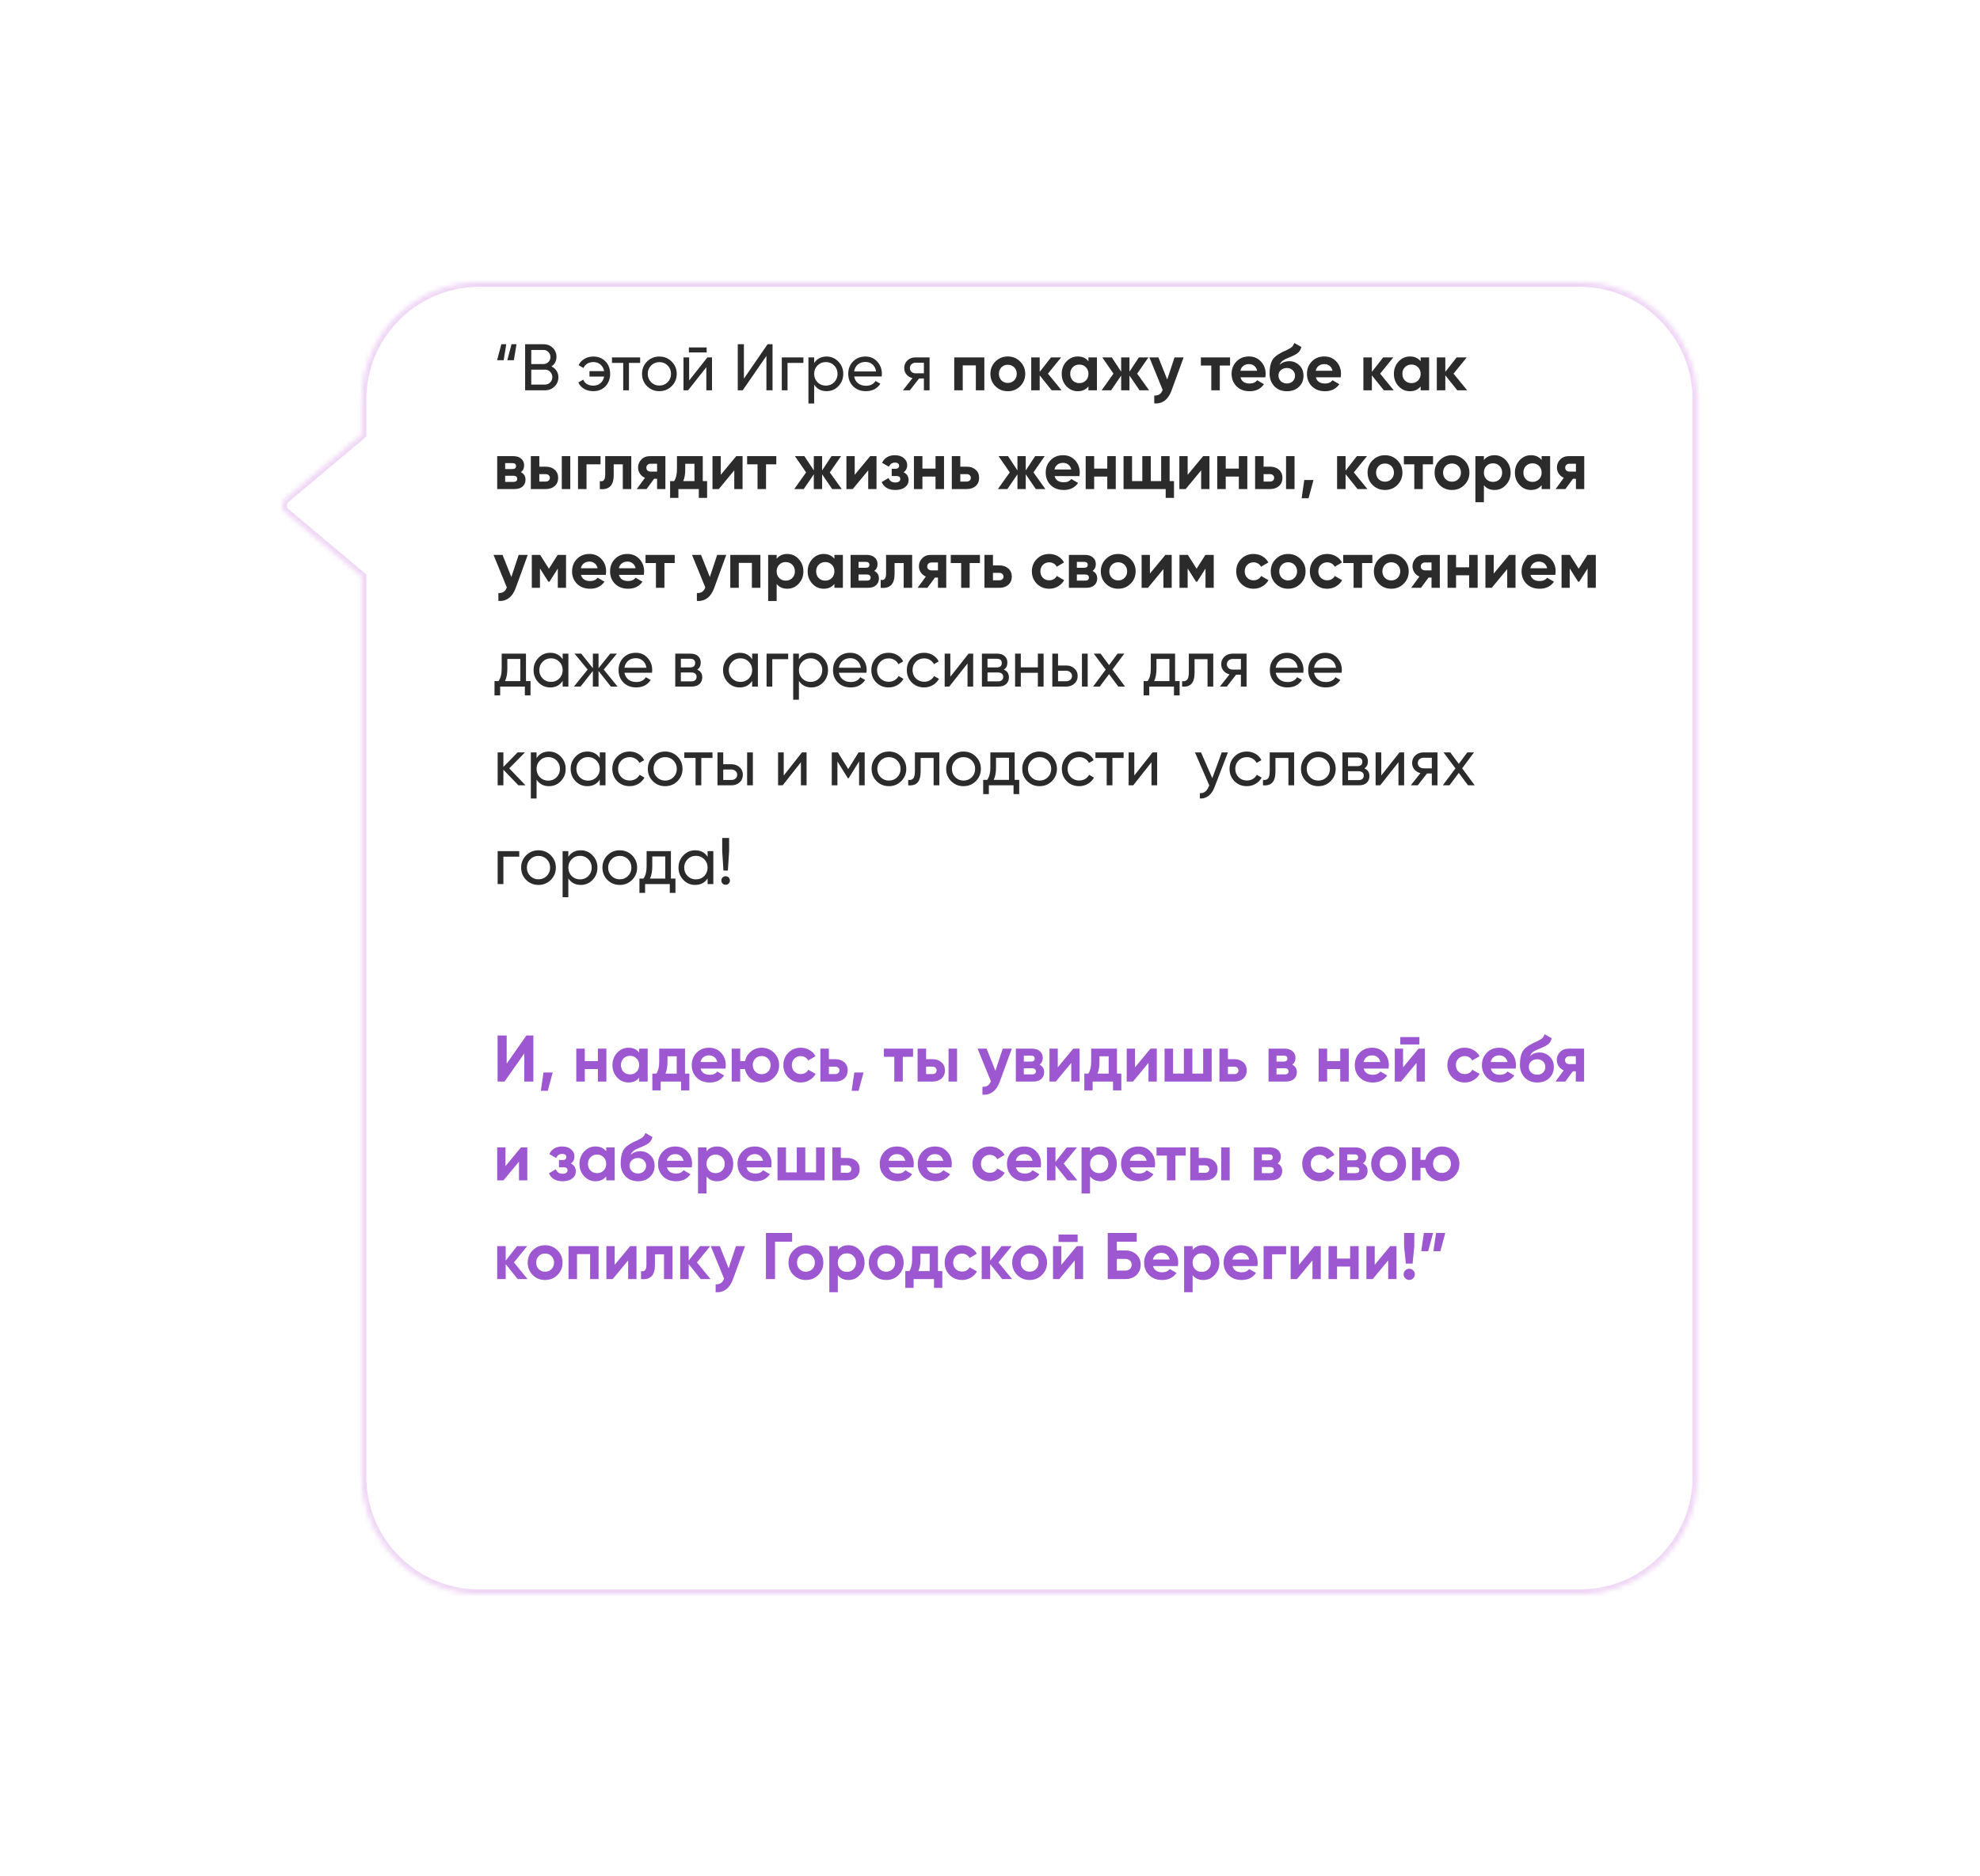 <?xml version="1.0" encoding="UTF-8"?> <svg xmlns="http://www.w3.org/2000/svg" width="421" height="399" viewBox="0 0 421 399" fill="none"> <g filter="url(#filter0_d_1857_939)"> <mask id="path-1-inside-1_1857_939" fill="white"> <path fill-rule="evenodd" clip-rule="evenodd" d="M101.893 40C88.086 40 76.893 51.193 76.893 65V72.364L60.713 85.97C59.762 86.769 59.762 88.233 60.713 89.032L76.893 102.638V294C76.893 307.807 88.086 319 101.893 319H335.893C349.7 319 360.893 307.807 360.893 294V65C360.893 51.193 349.7 40 335.893 40H101.893Z"></path> </mask> <path fill-rule="evenodd" clip-rule="evenodd" d="M101.893 40C88.086 40 76.893 51.193 76.893 65V72.364L60.713 85.97C59.762 86.769 59.762 88.233 60.713 89.032L76.893 102.638V294C76.893 307.807 88.086 319 101.893 319H335.893C349.7 319 360.893 307.807 360.893 294V65C360.893 51.193 349.7 40 335.893 40H101.893Z" fill="white"></path> <path d="M76.893 72.364L77.536 73.13L77.893 72.83V72.364H76.893ZM60.713 85.97L60.069 85.205H60.069L60.713 85.97ZM60.713 89.032L61.356 88.266H61.356L60.713 89.032ZM76.893 102.638H77.893V102.172L77.536 101.872L76.893 102.638ZM77.893 65C77.893 51.745 88.638 41 101.893 41V39C87.533 39 75.893 50.641 75.893 65H77.893ZM77.893 72.364V65H75.893V72.364H77.893ZM61.356 86.736L77.536 73.13L76.249 71.599L60.069 85.205L61.356 86.736ZM61.356 88.266C60.881 87.867 60.881 87.135 61.356 86.736L60.069 85.205C58.644 86.404 58.644 88.598 60.069 89.797L61.356 88.266ZM77.536 101.872L61.356 88.266L60.069 89.797L76.249 103.403L77.536 101.872ZM77.893 294V102.638H75.893V294H77.893ZM101.893 318C88.638 318 77.893 307.255 77.893 294H75.893C75.893 308.359 87.533 320 101.893 320V318ZM335.893 318H101.893V320H335.893V318ZM359.893 294C359.893 307.255 349.148 318 335.893 318V320C350.252 320 361.893 308.359 361.893 294H359.893ZM359.893 65V294H361.893V65H359.893ZM335.893 41C349.148 41 359.893 51.745 359.893 65H361.893C361.893 50.641 350.252 39 335.893 39V41ZM101.893 41H335.893V39H101.893V41Z" fill="#EFD6F5" mask="url(#path-1-inside-1_1857_939)"></path> </g> <path d="M107.09 76.602H105.69L106.6 73.2H107.65L107.09 76.602ZM109.26 76.602H107.86L108.77 73.2H109.82L109.26 76.602ZM117.257 77.918C117.715 78.142 118.074 78.455 118.335 78.856C118.597 79.257 118.727 79.715 118.727 80.228C118.727 81.012 118.452 81.67 117.901 82.202C117.351 82.734 116.679 83 115.885 83H111.657V73.2H115.577C116.352 73.2 117.001 73.457 117.523 73.97C118.055 74.483 118.321 75.118 118.321 75.874C118.321 76.751 117.967 77.433 117.257 77.918ZM115.577 74.418H112.959V77.414H115.577C115.988 77.414 116.333 77.269 116.613 76.98C116.893 76.691 117.033 76.336 117.033 75.916C117.033 75.505 116.889 75.155 116.599 74.866C116.319 74.567 115.979 74.418 115.577 74.418ZM112.959 81.782H115.885C116.324 81.782 116.693 81.628 116.991 81.32C117.29 81.012 117.439 80.634 117.439 80.186C117.439 79.747 117.285 79.374 116.977 79.066C116.688 78.758 116.324 78.604 115.885 78.604H112.959V81.782ZM126.164 75.818C127.219 75.818 128.078 76.163 128.74 76.854C129.403 77.545 129.734 78.427 129.734 79.5C129.734 80.555 129.403 81.437 128.74 82.146C128.078 82.837 127.214 83.182 126.15 83.182C125.404 83.182 124.75 83.019 124.19 82.692C123.63 82.356 123.224 81.903 122.972 81.334L124.008 80.732C124.158 81.124 124.419 81.437 124.792 81.67C125.166 81.894 125.618 82.006 126.15 82.006C126.757 82.006 127.266 81.833 127.676 81.488C128.087 81.133 128.348 80.662 128.46 80.074H125.338V78.926H128.46C128.348 78.338 128.087 77.871 127.676 77.526C127.275 77.171 126.776 76.994 126.178 76.994C125.684 76.994 125.25 77.106 124.876 77.33C124.512 77.554 124.242 77.862 124.064 78.254L123.014 77.652C123.294 77.083 123.714 76.635 124.274 76.308C124.834 75.981 125.464 75.818 126.164 75.818ZM130.12 76H136.112V77.176H133.732V83H132.514V77.176H130.12V76ZM142.814 82.118C142.105 82.827 141.232 83.182 140.196 83.182C139.16 83.182 138.288 82.827 137.578 82.118C136.869 81.409 136.514 80.536 136.514 79.5C136.514 78.464 136.869 77.591 137.578 76.882C138.288 76.173 139.16 75.818 140.196 75.818C141.232 75.818 142.105 76.173 142.814 76.882C143.533 77.601 143.892 78.473 143.892 79.5C143.892 80.527 143.533 81.399 142.814 82.118ZM140.196 81.992C140.896 81.992 141.484 81.754 141.96 81.278C142.436 80.802 142.674 80.209 142.674 79.5C142.674 78.791 142.436 78.198 141.96 77.722C141.484 77.246 140.896 77.008 140.196 77.008C139.506 77.008 138.922 77.246 138.446 77.722C137.97 78.198 137.732 78.791 137.732 79.5C137.732 80.209 137.97 80.802 138.446 81.278C138.922 81.754 139.506 81.992 140.196 81.992ZM150.256 74.95H146.476V73.886H150.256V74.95ZM146.532 80.914L150.41 76H151.39V83H150.186V78.086L146.308 83H145.328V76H146.532V80.914ZM164.262 83H162.96V75.692L157.92 83H156.87V73.2H158.172V80.522L163.212 73.2H164.262V83ZM166.232 76H170.824V77.176H167.45V83H166.232V76ZM175.757 75.818C176.737 75.818 177.572 76.177 178.263 76.896C178.953 77.615 179.299 78.483 179.299 79.5C179.299 80.527 178.953 81.399 178.263 82.118C177.581 82.827 176.746 83.182 175.757 83.182C174.599 83.182 173.717 82.72 173.111 81.796V85.8H171.893V76H173.111V77.204C173.717 76.28 174.599 75.818 175.757 75.818ZM175.603 82.006C176.303 82.006 176.891 81.768 177.367 81.292C177.843 80.797 178.081 80.2 178.081 79.5C178.081 78.791 177.843 78.198 177.367 77.722C176.891 77.237 176.303 76.994 175.603 76.994C174.893 76.994 174.301 77.237 173.825 77.722C173.349 78.198 173.111 78.791 173.111 79.5C173.111 80.2 173.349 80.797 173.825 81.292C174.301 81.768 174.893 82.006 175.603 82.006ZM187.472 80.06H181.606C181.727 80.676 182.012 81.161 182.46 81.516C182.908 81.861 183.468 82.034 184.14 82.034C185.064 82.034 185.736 81.693 186.156 81.012L187.192 81.6C186.501 82.655 185.475 83.182 184.112 83.182C183.011 83.182 182.105 82.837 181.396 82.146C180.705 81.437 180.36 80.555 180.36 79.5C180.36 78.436 180.701 77.559 181.382 76.868C182.063 76.168 182.945 75.818 184.028 75.818C185.055 75.818 185.89 76.182 186.534 76.91C187.187 77.619 187.514 78.487 187.514 79.514C187.514 79.691 187.5 79.873 187.472 80.06ZM184.028 76.966C183.384 76.966 182.843 77.148 182.404 77.512C181.975 77.876 181.709 78.371 181.606 78.996H186.282C186.179 78.352 185.923 77.853 185.512 77.498C185.101 77.143 184.607 76.966 184.028 76.966ZM194.668 76H197.65V83H196.446V80.48H195.424L193.464 83H191.98L194.024 80.41C193.492 80.279 193.063 80.018 192.736 79.626C192.419 79.234 192.26 78.777 192.26 78.254C192.26 77.61 192.489 77.073 192.946 76.644C193.403 76.215 193.977 76 194.668 76ZM194.71 79.388H196.446V77.134H194.71C194.355 77.134 194.057 77.241 193.814 77.456C193.581 77.661 193.464 77.932 193.464 78.268C193.464 78.595 193.581 78.865 193.814 79.08C194.057 79.285 194.355 79.388 194.71 79.388ZM202.898 76H209.296V83H207.49V77.694H204.704V83H202.898V76ZM216.915 82.132C216.205 82.841 215.328 83.196 214.283 83.196C213.237 83.196 212.36 82.841 211.651 82.132C210.941 81.423 210.587 80.545 210.587 79.5C210.587 78.464 210.941 77.591 211.651 76.882C212.369 76.163 213.247 75.804 214.283 75.804C215.319 75.804 216.196 76.163 216.915 76.882C217.633 77.601 217.993 78.473 217.993 79.5C217.993 80.536 217.633 81.413 216.915 82.132ZM212.925 80.886C213.289 81.25 213.741 81.432 214.283 81.432C214.824 81.432 215.277 81.25 215.641 80.886C216.005 80.522 216.187 80.06 216.187 79.5C216.187 78.94 216.005 78.478 215.641 78.114C215.277 77.75 214.824 77.568 214.283 77.568C213.741 77.568 213.289 77.75 212.925 78.114C212.57 78.487 212.393 78.949 212.393 79.5C212.393 80.051 212.57 80.513 212.925 80.886ZM222.819 79.458L225.717 83H223.617L221.069 79.822V83H219.263V76H221.069V79.08L223.477 76H225.633L222.819 79.458ZM231.433 76.826V76H233.239V83H231.433V82.174C230.892 82.855 230.131 83.196 229.151 83.196C228.218 83.196 227.415 82.841 226.743 82.132C226.08 81.413 225.749 80.536 225.749 79.5C225.749 78.473 226.08 77.601 226.743 76.882C227.415 76.163 228.218 75.804 229.151 75.804C230.131 75.804 230.892 76.145 231.433 76.826ZM228.101 80.928C228.465 81.292 228.927 81.474 229.487 81.474C230.047 81.474 230.509 81.292 230.873 80.928C231.246 80.555 231.433 80.079 231.433 79.5C231.433 78.921 231.246 78.45 230.873 78.086C230.509 77.713 230.047 77.526 229.487 77.526C228.927 77.526 228.465 77.713 228.101 78.086C227.737 78.45 227.555 78.921 227.555 79.5C227.555 80.079 227.737 80.555 228.101 80.928ZM241.793 79.458L244.327 83H242.297L240.155 79.864V83H238.391V79.864L236.249 83H234.233L236.753 79.458L234.373 76H236.389L238.391 79.038V76H240.155V79.038L242.157 76H244.187L241.793 79.458ZM248.181 80.704L249.735 76H251.667L249.119 83C248.41 84.969 247.178 85.903 245.423 85.8V84.12C245.899 84.129 246.273 84.041 246.543 83.854C246.823 83.667 247.047 83.355 247.215 82.916L244.387 76H246.305L248.181 80.704ZM255.341 76H261.543V77.736H259.359V83H257.553V77.736H255.341V76ZM269.038 80.242H263.76C263.993 81.119 264.651 81.558 265.734 81.558C266.425 81.558 266.947 81.325 267.302 80.858L268.758 81.698C268.067 82.697 267.05 83.196 265.706 83.196C264.549 83.196 263.62 82.846 262.92 82.146C262.22 81.446 261.87 80.564 261.87 79.5C261.87 78.455 262.215 77.577 262.906 76.868C263.587 76.159 264.474 75.804 265.566 75.804C266.602 75.804 267.447 76.159 268.1 76.868C268.772 77.577 269.108 78.455 269.108 79.5C269.108 79.696 269.085 79.943 269.038 80.242ZM263.732 78.842H267.302C267.199 78.385 266.989 78.035 266.672 77.792C266.364 77.549 265.995 77.428 265.566 77.428C265.081 77.428 264.679 77.554 264.362 77.806C264.045 78.049 263.835 78.394 263.732 78.842ZM273.632 83.196C272.531 83.196 271.639 82.841 270.958 82.132C270.286 81.423 269.95 80.522 269.95 79.43C269.95 78.245 270.127 77.325 270.482 76.672C270.827 76.019 271.541 75.426 272.624 74.894C272.652 74.875 272.703 74.847 272.778 74.81C272.862 74.773 272.946 74.735 273.03 74.698C273.123 74.661 273.212 74.623 273.296 74.586L273.884 74.292C274.024 74.227 274.173 74.143 274.332 74.04C274.565 73.9 274.738 73.755 274.85 73.606C274.962 73.457 275.083 73.233 275.214 72.934L276.698 73.788C276.577 74.357 276.301 74.801 275.872 75.118C275.433 75.435 274.799 75.753 273.968 76.07C273.389 76.294 272.96 76.523 272.68 76.756C272.4 76.989 272.199 77.274 272.078 77.61C272.591 77.078 273.291 76.812 274.178 76.812C274.962 76.812 275.653 77.097 276.25 77.666C276.857 78.226 277.16 78.973 277.16 79.906C277.16 80.867 276.833 81.656 276.18 82.272C275.536 82.888 274.687 83.196 273.632 83.196ZM273.604 78.254C273.137 78.254 272.727 78.399 272.372 78.688C272.017 78.987 271.84 79.374 271.84 79.85C271.84 80.345 272.008 80.751 272.344 81.068C272.689 81.385 273.114 81.544 273.618 81.544C274.131 81.544 274.547 81.39 274.864 81.082C275.191 80.774 275.354 80.382 275.354 79.906C275.354 79.43 275.191 79.038 274.864 78.73C274.537 78.413 274.117 78.254 273.604 78.254ZM285.061 80.242H279.783C280.017 81.119 280.675 81.558 281.757 81.558C282.448 81.558 282.971 81.325 283.325 80.858L284.781 81.698C284.091 82.697 283.073 83.196 281.729 83.196C280.572 83.196 279.643 82.846 278.943 82.146C278.243 81.446 277.893 80.564 277.893 79.5C277.893 78.455 278.239 77.577 278.929 76.868C279.611 76.159 280.497 75.804 281.589 75.804C282.625 75.804 283.47 76.159 284.123 76.868C284.795 77.577 285.131 78.455 285.131 79.5C285.131 79.696 285.108 79.943 285.061 80.242ZM279.755 78.842H283.325C283.223 78.385 283.013 78.035 282.695 77.792C282.387 77.549 282.019 77.428 281.589 77.428C281.104 77.428 280.703 77.554 280.385 77.806C280.068 78.049 279.858 78.394 279.755 78.842ZM293.448 79.458L296.346 83H294.246L291.698 79.822V83H289.892V76H291.698V79.08L294.106 76H296.262L293.448 79.458ZM302.062 76.826V76H303.868V83H302.062V82.174C301.52 82.855 300.76 83.196 299.78 83.196C298.846 83.196 298.044 82.841 297.372 82.132C296.709 81.413 296.378 80.536 296.378 79.5C296.378 78.473 296.709 77.601 297.372 76.882C298.044 76.163 298.846 75.804 299.78 75.804C300.76 75.804 301.52 76.145 302.062 76.826ZM298.73 80.928C299.094 81.292 299.556 81.474 300.116 81.474C300.676 81.474 301.138 81.292 301.502 80.928C301.875 80.555 302.062 80.079 302.062 79.5C302.062 78.921 301.875 78.45 301.502 78.086C301.138 77.713 300.676 77.526 300.116 77.526C299.556 77.526 299.094 77.713 298.73 78.086C298.366 78.45 298.184 78.921 298.184 79.5C298.184 80.079 298.366 80.555 298.73 80.928ZM309.061 79.458L311.959 83H309.859L307.311 79.822V83H305.505V76H307.311V79.08L309.719 76H311.875L309.061 79.458ZM110.758 100.416C111.412 100.733 111.738 101.265 111.738 102.012C111.738 102.609 111.533 103.09 111.122 103.454C110.712 103.818 110.138 104 109.4 104H105.718V97H109.12C109.848 97 110.418 97.182 110.828 97.546C111.239 97.901 111.444 98.377 111.444 98.974C111.444 99.59 111.216 100.071 110.758 100.416ZM108.952 98.484H107.412V99.744H108.952C109.466 99.744 109.722 99.534 109.722 99.114C109.722 98.694 109.466 98.484 108.952 98.484ZM107.412 102.474H109.19C109.713 102.474 109.974 102.25 109.974 101.802C109.974 101.606 109.904 101.452 109.764 101.34C109.624 101.228 109.433 101.172 109.19 101.172H107.412V102.474ZM114.675 99.24H116.033C116.826 99.24 117.465 99.459 117.951 99.898C118.436 100.327 118.679 100.901 118.679 101.62C118.679 102.339 118.436 102.917 117.951 103.356C117.465 103.785 116.826 104 116.033 104H112.869V97H114.675V99.24ZM119.449 104V97H121.255V104H119.449ZM114.675 102.404H116.047C116.299 102.404 116.504 102.334 116.663 102.194C116.831 102.045 116.915 101.853 116.915 101.62C116.915 101.387 116.831 101.195 116.663 101.046C116.504 100.897 116.299 100.822 116.047 100.822H114.675V102.404ZM122.904 97H127.692V98.736H124.71V104H122.904V97ZM128.684 97H134.228V104H132.422V98.736H130.49V101.074C130.49 103.23 129.506 104.205 127.536 104V102.306C127.91 102.399 128.194 102.334 128.39 102.11C128.586 101.886 128.684 101.508 128.684 100.976V97ZM138.203 97H141.479V104H139.715V101.816H139.085L137.475 104H135.389L137.139 101.606C136.691 101.419 136.331 101.125 136.061 100.724C135.799 100.323 135.669 99.884 135.669 99.408C135.669 98.764 135.902 98.199 136.369 97.714C136.826 97.238 137.437 97 138.203 97ZM139.715 98.61H138.343C138.081 98.61 137.862 98.689 137.685 98.848C137.517 99.007 137.433 99.212 137.433 99.464C137.433 99.716 137.517 99.917 137.685 100.066C137.862 100.215 138.081 100.29 138.343 100.29H139.715V98.61ZM149.425 97V102.306H150.349V105.876H148.585V104H144.245V105.876H142.481V102.306H143.335C143.736 101.709 143.937 100.883 143.937 99.828V97H149.425ZM145.267 102.306H147.661V98.624H145.701V99.828C145.701 100.836 145.556 101.662 145.267 102.306ZM153.256 100.976L156.546 97H157.89V104H156.126V100.024L152.836 104H151.492V97H153.256V100.976ZM158.859 97H165.061V98.736H162.877V104H161.071V98.736H158.859V97ZM176.441 100.458L178.975 104H176.945L174.803 100.864V104H173.039V100.864L170.897 104H168.881L171.401 100.458L169.021 97H171.037L173.039 100.038V97H174.803V100.038L176.805 97H178.835L176.441 100.458ZM181.734 100.976L185.024 97H186.368V104H184.604V100.024L181.314 104H179.97V97H181.734V100.976ZM192.125 100.43C192.834 100.775 193.189 101.331 193.189 102.096C193.189 102.712 192.937 103.216 192.433 103.608C191.929 104 191.238 104.196 190.361 104.196C188.942 104.196 187.976 103.636 187.463 102.516L188.933 101.648C189.157 102.283 189.638 102.6 190.375 102.6C190.711 102.6 190.968 102.535 191.145 102.404C191.332 102.273 191.425 102.096 191.425 101.872C191.425 101.443 191.15 101.228 190.599 101.228H189.605V99.688H190.361C190.902 99.688 191.173 99.473 191.173 99.044C191.173 98.839 191.094 98.675 190.935 98.554C190.776 98.433 190.566 98.372 190.305 98.372C189.708 98.372 189.274 98.666 189.003 99.254L187.547 98.414C188.079 97.341 188.989 96.804 190.277 96.804C191.08 96.804 191.714 97.009 192.181 97.42C192.657 97.831 192.895 98.321 192.895 98.89C192.895 99.571 192.638 100.085 192.125 100.43ZM198.918 99.646V97H200.724V104H198.918V101.34H196.132V104H194.326V97H196.132V99.646H198.918ZM204.184 99.24H205.542C206.336 99.24 206.975 99.459 207.46 99.898C207.946 100.327 208.188 100.901 208.188 101.62C208.188 102.339 207.946 102.917 207.46 103.356C206.975 103.785 206.336 104 205.542 104H202.378V97H204.184V99.24ZM204.184 102.404H205.556C205.808 102.404 206.014 102.334 206.172 102.194C206.34 102.045 206.424 101.853 206.424 101.62C206.424 101.387 206.34 101.195 206.172 101.046C206.014 100.897 205.808 100.822 205.556 100.822H204.184V102.404ZM219.74 100.458L222.274 104H220.244L218.102 100.864V104H216.338V100.864L214.196 104H212.18L214.7 100.458L212.32 97H214.336L216.338 100.038V97H218.102V100.038L220.104 97H222.134L219.74 100.458ZM229.513 101.242H224.235C224.468 102.119 225.126 102.558 226.209 102.558C226.899 102.558 227.422 102.325 227.777 101.858L229.233 102.698C228.542 103.697 227.525 104.196 226.181 104.196C225.023 104.196 224.095 103.846 223.395 103.146C222.695 102.446 222.345 101.564 222.345 100.5C222.345 99.455 222.69 98.577 223.381 97.868C224.062 97.159 224.949 96.804 226.041 96.804C227.077 96.804 227.921 97.159 228.575 97.868C229.247 98.577 229.583 99.455 229.583 100.5C229.583 100.696 229.559 100.943 229.513 101.242ZM224.207 99.842H227.777C227.674 99.385 227.464 99.035 227.147 98.792C226.839 98.549 226.47 98.428 226.041 98.428C225.555 98.428 225.154 98.554 224.837 98.806C224.519 99.049 224.309 99.394 224.207 99.842ZM235.435 99.646V97H237.241V104H235.435V101.34H232.649V104H230.843V97H232.649V99.646H235.435ZM248.696 97V102.306H249.62V105.876H247.856V104H238.896V97H240.702V102.306H242.886V97H244.692V102.306H246.89V97H248.696ZM252.527 100.976L255.817 97H257.161V104H255.397V100.024L252.107 104H250.763V97H252.527V100.976ZM263.408 99.646V97H265.214V104H263.408V101.34H260.622V104H258.816V97H260.622V99.646H263.408ZM268.675 99.24H270.033C270.826 99.24 271.465 99.459 271.951 99.898C272.436 100.327 272.679 100.901 272.679 101.62C272.679 102.339 272.436 102.917 271.951 103.356C271.465 103.785 270.826 104 270.033 104H266.869V97H268.675V99.24ZM273.449 104V97H275.255V104H273.449ZM268.675 102.404H270.047C270.299 102.404 270.504 102.334 270.663 102.194C270.831 102.045 270.915 101.853 270.915 101.62C270.915 101.387 270.831 101.195 270.663 101.046C270.504 100.897 270.299 100.822 270.047 100.822H268.675V102.404ZM277.324 102.068H279.284L278.234 105.96H276.764L277.324 102.068ZM287.856 100.458L290.754 104H288.654L286.106 100.822V104H284.3V97H286.106V100.08L288.514 97H290.67L287.856 100.458ZM297.114 103.132C296.405 103.841 295.527 104.196 294.482 104.196C293.437 104.196 292.559 103.841 291.85 103.132C291.141 102.423 290.786 101.545 290.786 100.5C290.786 99.464 291.141 98.591 291.85 97.882C292.569 97.163 293.446 96.804 294.482 96.804C295.518 96.804 296.395 97.163 297.114 97.882C297.833 98.601 298.192 99.473 298.192 100.5C298.192 101.536 297.833 102.413 297.114 103.132ZM293.124 101.886C293.488 102.25 293.941 102.432 294.482 102.432C295.023 102.432 295.476 102.25 295.84 101.886C296.204 101.522 296.386 101.06 296.386 100.5C296.386 99.94 296.204 99.478 295.84 99.114C295.476 98.75 295.023 98.568 294.482 98.568C293.941 98.568 293.488 98.75 293.124 99.114C292.769 99.487 292.592 99.949 292.592 100.5C292.592 101.051 292.769 101.513 293.124 101.886ZM298.503 97H304.705V98.736H302.521V104H300.715V98.736H298.503V97ZM311.36 103.132C310.651 103.841 309.773 104.196 308.728 104.196C307.683 104.196 306.805 103.841 306.096 103.132C305.387 102.423 305.032 101.545 305.032 100.5C305.032 99.464 305.387 98.591 306.096 97.882C306.815 97.163 307.692 96.804 308.728 96.804C309.764 96.804 310.641 97.163 311.36 97.882C312.079 98.601 312.438 99.473 312.438 100.5C312.438 101.536 312.079 102.413 311.36 103.132ZM307.37 101.886C307.734 102.25 308.187 102.432 308.728 102.432C309.269 102.432 309.722 102.25 310.086 101.886C310.45 101.522 310.632 101.06 310.632 100.5C310.632 99.94 310.45 99.478 310.086 99.114C309.722 98.75 309.269 98.568 308.728 98.568C308.187 98.568 307.734 98.75 307.37 99.114C307.015 99.487 306.838 99.949 306.838 100.5C306.838 101.051 307.015 101.513 307.37 101.886ZM317.783 96.804C318.725 96.804 319.528 97.163 320.191 97.882C320.863 98.601 321.199 99.473 321.199 100.5C321.199 101.545 320.863 102.423 320.191 103.132C319.537 103.841 318.735 104.196 317.783 104.196C316.803 104.196 316.047 103.855 315.515 103.174V106.8H313.709V97H315.515V97.826C316.047 97.145 316.803 96.804 317.783 96.804ZM316.061 101.928C316.425 102.292 316.887 102.474 317.447 102.474C318.007 102.474 318.469 102.292 318.833 101.928C319.206 101.555 319.393 101.079 319.393 100.5C319.393 99.921 319.206 99.45 318.833 99.086C318.469 98.713 318.007 98.526 317.447 98.526C316.887 98.526 316.425 98.713 316.061 99.086C315.697 99.45 315.515 99.921 315.515 100.5C315.515 101.079 315.697 101.555 316.061 101.928ZM327.792 97.826V97H329.598V104H327.792V103.174C327.251 103.855 326.49 104.196 325.51 104.196C324.577 104.196 323.774 103.841 323.102 103.132C322.44 102.413 322.108 101.536 322.108 100.5C322.108 99.473 322.44 98.601 323.102 97.882C323.774 97.163 324.577 96.804 325.51 96.804C326.49 96.804 327.251 97.145 327.792 97.826ZM324.46 101.928C324.824 102.292 325.286 102.474 325.846 102.474C326.406 102.474 326.868 102.292 327.232 101.928C327.606 101.555 327.792 101.079 327.792 100.5C327.792 99.921 327.606 99.45 327.232 99.086C326.868 98.713 326.406 98.526 325.846 98.526C325.286 98.526 324.824 98.713 324.46 99.086C324.096 99.45 323.914 99.921 323.914 100.5C323.914 101.079 324.096 101.555 324.46 101.928ZM333.574 97H336.85V104H335.086V101.816H334.456L332.846 104H330.76L332.51 101.606C332.062 101.419 331.703 101.125 331.432 100.724C331.171 100.323 331.04 99.884 331.04 99.408C331.04 98.764 331.273 98.199 331.74 97.714C332.197 97.238 332.809 97 333.574 97ZM335.086 98.61H333.714C333.453 98.61 333.233 98.689 333.056 98.848C332.888 99.007 332.804 99.212 332.804 99.464C332.804 99.716 332.888 99.917 333.056 100.066C333.233 100.215 333.453 100.29 333.714 100.29H335.086V98.61ZM108.728 122.704L110.282 118H112.214L109.666 125C108.957 126.969 107.725 127.903 105.97 127.8V126.12C106.446 126.129 106.82 126.041 107.09 125.854C107.37 125.667 107.594 125.355 107.762 124.916L104.934 118H106.852L108.728 122.704ZM118.576 118H120.354V125H118.604V120.912L116.826 123.712H116.602L114.81 120.884V125H113.074V118H114.852L116.714 120.94L118.576 118ZM128.806 122.242H123.528C123.761 123.119 124.419 123.558 125.502 123.558C126.192 123.558 126.715 123.325 127.07 122.858L128.526 123.698C127.835 124.697 126.818 125.196 125.474 125.196C124.316 125.196 123.388 124.846 122.688 124.146C121.988 123.446 121.638 122.564 121.638 121.5C121.638 120.455 121.983 119.577 122.674 118.868C123.355 118.159 124.242 117.804 125.334 117.804C126.37 117.804 127.214 118.159 127.868 118.868C128.54 119.577 128.876 120.455 128.876 121.5C128.876 121.696 128.852 121.943 128.806 122.242ZM123.5 120.842H127.07C126.967 120.385 126.757 120.035 126.44 119.792C126.132 119.549 125.763 119.428 125.334 119.428C124.848 119.428 124.447 119.554 124.13 119.806C123.812 120.049 123.602 120.394 123.5 120.842ZM136.886 122.242H131.608C131.841 123.119 132.499 123.558 133.582 123.558C134.272 123.558 134.795 123.325 135.15 122.858L136.606 123.698C135.915 124.697 134.898 125.196 133.554 125.196C132.396 125.196 131.468 124.846 130.768 124.146C130.068 123.446 129.718 122.564 129.718 121.5C129.718 120.455 130.063 119.577 130.754 118.868C131.435 118.159 132.322 117.804 133.414 117.804C134.45 117.804 135.294 118.159 135.948 118.868C136.62 119.577 136.956 120.455 136.956 121.5C136.956 121.696 136.932 121.943 136.886 122.242ZM131.58 120.842H135.15C135.047 120.385 134.837 120.035 134.52 119.792C134.212 119.549 133.843 119.428 133.414 119.428C132.928 119.428 132.527 119.554 132.21 119.806C131.892 120.049 131.682 120.394 131.58 120.842ZM137.257 118H143.459V119.736H141.275V125H139.469V119.736H137.257V118ZM150.933 122.704L152.487 118H154.419L151.871 125C151.162 126.969 149.93 127.903 148.175 127.8V126.12C148.651 126.129 149.025 126.041 149.295 125.854C149.575 125.667 149.799 125.355 149.967 124.916L147.139 118H149.057L150.933 122.704ZM155.279 118H161.677V125H159.871V119.694H157.085V125H155.279V118ZM167.406 117.804C168.348 117.804 169.151 118.163 169.814 118.882C170.486 119.601 170.822 120.473 170.822 121.5C170.822 122.545 170.486 123.423 169.814 124.132C169.16 124.841 168.358 125.196 167.406 125.196C166.426 125.196 165.67 124.855 165.138 124.174V127.8H163.332V118H165.138V118.826C165.67 118.145 166.426 117.804 167.406 117.804ZM165.684 122.928C166.048 123.292 166.51 123.474 167.07 123.474C167.63 123.474 168.092 123.292 168.456 122.928C168.829 122.555 169.016 122.079 169.016 121.5C169.016 120.921 168.829 120.45 168.456 120.086C168.092 119.713 167.63 119.526 167.07 119.526C166.51 119.526 166.048 119.713 165.684 120.086C165.32 120.45 165.138 120.921 165.138 121.5C165.138 122.079 165.32 122.555 165.684 122.928ZM177.415 118.826V118H179.221V125H177.415V124.174C176.874 124.855 176.113 125.196 175.133 125.196C174.2 125.196 173.397 124.841 172.725 124.132C172.063 123.413 171.731 122.536 171.731 121.5C171.731 120.473 172.063 119.601 172.725 118.882C173.397 118.163 174.2 117.804 175.133 117.804C176.113 117.804 176.874 118.145 177.415 118.826ZM174.083 122.928C174.447 123.292 174.909 123.474 175.469 123.474C176.029 123.474 176.491 123.292 176.855 122.928C177.229 122.555 177.415 122.079 177.415 121.5C177.415 120.921 177.229 120.45 176.855 120.086C176.491 119.713 176.029 119.526 175.469 119.526C174.909 119.526 174.447 119.713 174.083 120.086C173.719 120.45 173.537 120.921 173.537 121.5C173.537 122.079 173.719 122.555 174.083 122.928ZM185.899 121.416C186.552 121.733 186.879 122.265 186.879 123.012C186.879 123.609 186.674 124.09 186.263 124.454C185.852 124.818 185.278 125 184.541 125H180.859V118H184.261C184.989 118 185.558 118.182 185.969 118.546C186.38 118.901 186.585 119.377 186.585 119.974C186.585 120.59 186.356 121.071 185.899 121.416ZM184.093 119.484H182.553V120.744H184.093C184.606 120.744 184.863 120.534 184.863 120.114C184.863 119.694 184.606 119.484 184.093 119.484ZM182.553 123.474H184.331C184.854 123.474 185.115 123.25 185.115 122.802C185.115 122.606 185.045 122.452 184.905 122.34C184.765 122.228 184.574 122.172 184.331 122.172H182.553V123.474ZM188.403 118H193.947V125H192.141V119.736H190.209V122.074C190.209 124.23 189.224 125.205 187.255 125V123.306C187.628 123.399 187.913 123.334 188.109 123.11C188.305 122.886 188.403 122.508 188.403 121.976V118ZM197.922 118H201.198V125H199.434V122.816H198.804L197.194 125H195.108L196.858 122.606C196.41 122.419 196.05 122.125 195.78 121.724C195.518 121.323 195.388 120.884 195.388 120.408C195.388 119.764 195.621 119.199 196.088 118.714C196.545 118.238 197.156 118 197.922 118ZM199.434 119.61H198.062C197.8 119.61 197.581 119.689 197.404 119.848C197.236 120.007 197.152 120.212 197.152 120.464C197.152 120.716 197.236 120.917 197.404 121.066C197.581 121.215 197.8 121.29 198.062 121.29H199.434V119.61ZM202.157 118H208.359V119.736H206.175V125H204.369V119.736H202.157V118ZM211.13 120.24H212.488C213.281 120.24 213.92 120.459 214.406 120.898C214.891 121.327 215.134 121.901 215.134 122.62C215.134 123.339 214.891 123.917 214.406 124.356C213.92 124.785 213.281 125 212.488 125H209.324V118H211.13V120.24ZM211.13 123.404H212.502C212.754 123.404 212.959 123.334 213.118 123.194C213.286 123.045 213.37 122.853 213.37 122.62C213.37 122.387 213.286 122.195 213.118 122.046C212.959 121.897 212.754 121.822 212.502 121.822H211.13V123.404ZM223.101 125.196C222.046 125.196 221.164 124.841 220.455 124.132C219.755 123.423 219.405 122.545 219.405 121.5C219.405 120.455 219.755 119.577 220.455 118.868C221.164 118.159 222.046 117.804 223.101 117.804C223.782 117.804 224.403 117.967 224.963 118.294C225.523 118.621 225.948 119.059 226.237 119.61L224.683 120.52C224.543 120.231 224.328 120.002 224.039 119.834C223.759 119.666 223.442 119.582 223.087 119.582C222.546 119.582 222.098 119.764 221.743 120.128C221.388 120.483 221.211 120.94 221.211 121.5C221.211 122.041 221.388 122.499 221.743 122.872C222.098 123.227 222.546 123.404 223.087 123.404C223.451 123.404 223.773 123.325 224.053 123.166C224.342 122.998 224.557 122.769 224.697 122.48L226.265 123.376C225.957 123.936 225.518 124.379 224.949 124.706C224.389 125.033 223.773 125.196 223.101 125.196ZM232.315 121.416C232.968 121.733 233.295 122.265 233.295 123.012C233.295 123.609 233.09 124.09 232.679 124.454C232.268 124.818 231.694 125 230.957 125H227.275V118H230.677C231.405 118 231.974 118.182 232.385 118.546C232.796 118.901 233.001 119.377 233.001 119.974C233.001 120.59 232.772 121.071 232.315 121.416ZM230.509 119.484H228.969V120.744H230.509C231.022 120.744 231.279 120.534 231.279 120.114C231.279 119.694 231.022 119.484 230.509 119.484ZM228.969 123.474H230.747C231.27 123.474 231.531 123.25 231.531 122.802C231.531 122.606 231.461 122.452 231.321 122.34C231.181 122.228 230.99 122.172 230.747 122.172H228.969V123.474ZM240.389 124.132C239.68 124.841 238.803 125.196 237.757 125.196C236.712 125.196 235.835 124.841 235.125 124.132C234.416 123.423 234.061 122.545 234.061 121.5C234.061 120.464 234.416 119.591 235.125 118.882C235.844 118.163 236.721 117.804 237.757 117.804C238.793 117.804 239.671 118.163 240.389 118.882C241.108 119.601 241.467 120.473 241.467 121.5C241.467 122.536 241.108 123.413 240.389 124.132ZM236.399 122.886C236.763 123.25 237.216 123.432 237.757 123.432C238.299 123.432 238.751 123.25 239.115 122.886C239.479 122.522 239.661 122.06 239.661 121.5C239.661 120.94 239.479 120.478 239.115 120.114C238.751 119.75 238.299 119.568 237.757 119.568C237.216 119.568 236.763 119.75 236.399 120.114C236.045 120.487 235.867 120.949 235.867 121.5C235.867 122.051 236.045 122.513 236.399 122.886ZM244.502 121.976L247.792 118H249.136V125H247.372V121.024L244.082 125H242.738V118H244.502V121.976ZM256.293 118H258.071V125H256.321V120.912L254.543 123.712H254.319L252.527 120.884V125H250.791V118H252.569L254.431 120.94L256.293 118ZM266.55 125.196C265.496 125.196 264.614 124.841 263.904 124.132C263.204 123.423 262.854 122.545 262.854 121.5C262.854 120.455 263.204 119.577 263.904 118.868C264.614 118.159 265.496 117.804 266.55 117.804C267.232 117.804 267.852 117.967 268.412 118.294C268.972 118.621 269.397 119.059 269.686 119.61L268.132 120.52C267.992 120.231 267.778 120.002 267.488 119.834C267.208 119.666 266.891 119.582 266.536 119.582C265.995 119.582 265.547 119.764 265.192 120.128C264.838 120.483 264.66 120.94 264.66 121.5C264.66 122.041 264.838 122.499 265.192 122.872C265.547 123.227 265.995 123.404 266.536 123.404C266.9 123.404 267.222 123.325 267.502 123.166C267.792 122.998 268.006 122.769 268.146 122.48L269.714 123.376C269.406 123.936 268.968 124.379 268.398 124.706C267.838 125.033 267.222 125.196 266.55 125.196ZM276.524 124.132C275.815 124.841 274.937 125.196 273.892 125.196C272.847 125.196 271.969 124.841 271.26 124.132C270.551 123.423 270.196 122.545 270.196 121.5C270.196 120.464 270.551 119.591 271.26 118.882C271.979 118.163 272.856 117.804 273.892 117.804C274.928 117.804 275.805 118.163 276.524 118.882C277.243 119.601 277.602 120.473 277.602 121.5C277.602 122.536 277.243 123.413 276.524 124.132ZM272.534 122.886C272.898 123.25 273.351 123.432 273.892 123.432C274.433 123.432 274.886 123.25 275.25 122.886C275.614 122.522 275.796 122.06 275.796 121.5C275.796 120.94 275.614 120.478 275.25 120.114C274.886 119.75 274.433 119.568 273.892 119.568C273.351 119.568 272.898 119.75 272.534 120.114C272.179 120.487 272.002 120.949 272.002 121.5C272.002 122.051 272.179 122.513 272.534 122.886ZM282.205 125.196C281.15 125.196 280.268 124.841 279.559 124.132C278.859 123.423 278.509 122.545 278.509 121.5C278.509 120.455 278.859 119.577 279.559 118.868C280.268 118.159 281.15 117.804 282.205 117.804C282.886 117.804 283.507 117.967 284.067 118.294C284.627 118.621 285.051 119.059 285.341 119.61L283.787 120.52C283.647 120.231 283.432 120.002 283.143 119.834C282.863 119.666 282.545 119.582 282.191 119.582C281.649 119.582 281.201 119.764 280.847 120.128C280.492 120.483 280.315 120.94 280.315 121.5C280.315 122.041 280.492 122.499 280.847 122.872C281.201 123.227 281.649 123.404 282.191 123.404C282.555 123.404 282.877 123.325 283.157 123.166C283.446 122.998 283.661 122.769 283.801 122.48L285.369 123.376C285.061 123.936 284.622 124.379 284.053 124.706C283.493 125.033 282.877 125.196 282.205 125.196ZM285.597 118H291.799V119.736H289.615V125H287.809V119.736H285.597V118ZM298.454 124.132C297.744 124.841 296.867 125.196 295.822 125.196C294.776 125.196 293.899 124.841 293.19 124.132C292.48 123.423 292.126 122.545 292.126 121.5C292.126 120.464 292.48 119.591 293.19 118.882C293.908 118.163 294.786 117.804 295.822 117.804C296.858 117.804 297.735 118.163 298.454 118.882C299.172 119.601 299.532 120.473 299.532 121.5C299.532 122.536 299.172 123.413 298.454 124.132ZM294.464 122.886C294.828 123.25 295.28 123.432 295.822 123.432C296.363 123.432 296.816 123.25 297.18 122.886C297.544 122.522 297.726 122.06 297.726 121.5C297.726 120.94 297.544 120.478 297.18 120.114C296.816 119.75 296.363 119.568 295.822 119.568C295.28 119.568 294.828 119.75 294.464 120.114C294.109 120.487 293.932 120.949 293.932 121.5C293.932 122.051 294.109 122.513 294.464 122.886ZM302.867 118H306.143V125H304.379V122.816H303.749L302.139 125H300.053L301.803 122.606C301.355 122.419 300.996 122.125 300.725 121.724C300.464 121.323 300.333 120.884 300.333 120.408C300.333 119.764 300.566 119.199 301.033 118.714C301.49 118.238 302.102 118 302.867 118ZM304.379 119.61H303.007C302.746 119.61 302.526 119.689 302.349 119.848C302.181 120.007 302.097 120.212 302.097 120.464C302.097 120.716 302.181 120.917 302.349 121.066C302.526 121.215 302.746 121.29 303.007 121.29H304.379V119.61ZM312.381 120.646V118H314.187V125H312.381V122.34H309.595V125H307.789V118H309.595V120.646H312.381ZM317.605 121.976L320.895 118H322.239V125H320.475V121.024L317.185 125H315.841V118H317.605V121.976ZM330.698 122.242H325.42C325.653 123.119 326.311 123.558 327.394 123.558C328.085 123.558 328.607 123.325 328.962 122.858L330.418 123.698C329.727 124.697 328.71 125.196 327.366 125.196C326.209 125.196 325.28 124.846 324.58 124.146C323.88 123.446 323.53 122.564 323.53 121.5C323.53 120.455 323.875 119.577 324.566 118.868C325.247 118.159 326.134 117.804 327.226 117.804C328.262 117.804 329.107 118.159 329.76 118.868C330.432 119.577 330.768 120.455 330.768 121.5C330.768 121.696 330.745 121.943 330.698 122.242ZM325.392 120.842H328.962C328.859 120.385 328.649 120.035 328.332 119.792C328.024 119.549 327.655 119.428 327.226 119.428C326.741 119.428 326.339 119.554 326.022 119.806C325.705 120.049 325.495 120.394 325.392 120.842ZM337.531 118H339.309V125H337.559V120.912L335.781 123.712H335.557L333.765 120.884V125H332.029V118H333.807L335.669 120.94L337.531 118ZM111.836 139V144.838H112.802V147.876H111.598V146H106.348V147.876H105.144V144.838H105.998C106.446 144.222 106.67 143.359 106.67 142.248V139H111.836ZM107.384 144.838H110.632V140.134H107.874V142.248C107.874 143.275 107.711 144.138 107.384 144.838ZM119.638 140.204V139H120.856V146H119.638V144.796C119.04 145.72 118.158 146.182 116.992 146.182C116.002 146.182 115.167 145.827 114.486 145.118C113.795 144.399 113.45 143.527 113.45 142.5C113.45 141.483 113.795 140.615 114.486 139.896C115.176 139.177 116.012 138.818 116.992 138.818C118.158 138.818 119.04 139.28 119.638 140.204ZM117.146 145.006C117.855 145.006 118.448 144.768 118.924 144.292C119.4 143.797 119.638 143.2 119.638 142.5C119.638 141.791 119.4 141.198 118.924 140.722C118.448 140.237 117.855 139.994 117.146 139.994C116.446 139.994 115.858 140.237 115.382 140.722C114.906 141.198 114.668 141.791 114.668 142.5C114.668 143.2 114.906 143.797 115.382 144.292C115.858 144.768 116.446 145.006 117.146 145.006ZM128.371 142.388L131.311 146H129.883L127.265 142.682V146H126.061V142.682L123.443 146H122.029L124.955 142.388L122.169 139H123.583L126.061 142.094V139H127.265V142.094L129.743 139H131.171L128.371 142.388ZM138.636 143.06H132.77C132.891 143.676 133.176 144.161 133.624 144.516C134.072 144.861 134.632 145.034 135.304 145.034C136.228 145.034 136.9 144.693 137.32 144.012L138.356 144.6C137.665 145.655 136.639 146.182 135.276 146.182C134.175 146.182 133.269 145.837 132.56 145.146C131.869 144.437 131.524 143.555 131.524 142.5C131.524 141.436 131.865 140.559 132.546 139.868C133.227 139.168 134.109 138.818 135.192 138.818C136.219 138.818 137.054 139.182 137.698 139.91C138.351 140.619 138.678 141.487 138.678 142.514C138.678 142.691 138.664 142.873 138.636 143.06ZM135.192 139.966C134.548 139.966 134.007 140.148 133.568 140.512C133.139 140.876 132.873 141.371 132.77 141.996H137.446C137.343 141.352 137.087 140.853 136.676 140.498C136.265 140.143 135.771 139.966 135.192 139.966ZM148.24 142.402C148.959 142.701 149.318 143.242 149.318 144.026C149.318 144.623 149.122 145.104 148.73 145.468C148.338 145.823 147.787 146 147.078 146H143.578V139H146.798C147.489 139 148.025 139.173 148.408 139.518C148.8 139.863 148.996 140.325 148.996 140.904C148.996 141.576 148.744 142.075 148.24 142.402ZM146.742 140.092H144.768V141.926H146.742C147.451 141.926 147.806 141.613 147.806 140.988C147.806 140.391 147.451 140.092 146.742 140.092ZM144.768 144.894H147.008C147.363 144.894 147.633 144.81 147.82 144.642C148.016 144.474 148.114 144.236 148.114 143.928C148.114 143.639 148.016 143.415 147.82 143.256C147.633 143.088 147.363 143.004 147.008 143.004H144.768V144.894ZM159.929 140.204V139H161.147V146H159.929V144.796C159.331 145.72 158.449 146.182 157.283 146.182C156.293 146.182 155.458 145.827 154.777 145.118C154.086 144.399 153.741 143.527 153.741 142.5C153.741 141.483 154.086 140.615 154.777 139.896C155.467 139.177 156.303 138.818 157.283 138.818C158.449 138.818 159.331 139.28 159.929 140.204ZM157.437 145.006C158.146 145.006 158.739 144.768 159.215 144.292C159.691 143.797 159.929 143.2 159.929 142.5C159.929 141.791 159.691 141.198 159.215 140.722C158.739 140.237 158.146 139.994 157.437 139.994C156.737 139.994 156.149 140.237 155.673 140.722C155.197 141.198 154.959 141.791 154.959 142.5C154.959 143.2 155.197 143.797 155.673 144.292C156.149 144.768 156.737 145.006 157.437 145.006ZM162.992 139H167.584V140.176H164.21V146H162.992V139ZM172.516 138.818C173.496 138.818 174.332 139.177 175.022 139.896C175.713 140.615 176.058 141.483 176.058 142.5C176.058 143.527 175.713 144.399 175.022 145.118C174.341 145.827 173.506 146.182 172.516 146.182C171.359 146.182 170.477 145.72 169.87 144.796V148.8H168.652V139H169.87V140.204C170.477 139.28 171.359 138.818 172.516 138.818ZM172.362 145.006C173.062 145.006 173.65 144.768 174.126 144.292C174.602 143.797 174.84 143.2 174.84 142.5C174.84 141.791 174.602 141.198 174.126 140.722C173.65 140.237 173.062 139.994 172.362 139.994C171.653 139.994 171.06 140.237 170.584 140.722C170.108 141.198 169.87 141.791 169.87 142.5C169.87 143.2 170.108 143.797 170.584 144.292C171.06 144.768 171.653 145.006 172.362 145.006ZM184.232 143.06H178.366C178.487 143.676 178.772 144.161 179.22 144.516C179.668 144.861 180.228 145.034 180.9 145.034C181.824 145.034 182.496 144.693 182.916 144.012L183.952 144.6C183.261 145.655 182.234 146.182 180.872 146.182C179.77 146.182 178.865 145.837 178.156 145.146C177.465 144.437 177.12 143.555 177.12 142.5C177.12 141.436 177.46 140.559 178.142 139.868C178.823 139.168 179.705 138.818 180.788 138.818C181.814 138.818 182.65 139.182 183.294 139.91C183.947 140.619 184.274 141.487 184.274 142.514C184.274 142.691 184.26 142.873 184.232 143.06ZM180.788 139.966C180.144 139.966 179.602 140.148 179.164 140.512C178.734 140.876 178.468 141.371 178.366 141.996H183.042C182.939 141.352 182.682 140.853 182.272 140.498C181.861 140.143 181.366 139.966 180.788 139.966ZM188.95 146.182C187.895 146.182 187.018 145.832 186.318 145.132C185.618 144.423 185.268 143.545 185.268 142.5C185.268 141.455 185.618 140.582 186.318 139.882C187.018 139.173 187.895 138.818 188.95 138.818C189.641 138.818 190.261 138.986 190.812 139.322C191.363 139.649 191.773 140.092 192.044 140.652L191.022 141.24C190.845 140.867 190.569 140.568 190.196 140.344C189.832 140.12 189.417 140.008 188.95 140.008C188.25 140.008 187.662 140.246 187.186 140.722C186.719 141.207 186.486 141.8 186.486 142.5C186.486 143.191 186.719 143.779 187.186 144.264C187.662 144.74 188.25 144.978 188.95 144.978C189.417 144.978 189.837 144.871 190.21 144.656C190.583 144.432 190.868 144.133 191.064 143.76L192.1 144.362C191.792 144.922 191.358 145.365 190.798 145.692C190.238 146.019 189.622 146.182 188.95 146.182ZM196.497 146.182C195.442 146.182 194.565 145.832 193.865 145.132C193.165 144.423 192.815 143.545 192.815 142.5C192.815 141.455 193.165 140.582 193.865 139.882C194.565 139.173 195.442 138.818 196.497 138.818C197.188 138.818 197.808 138.986 198.359 139.322C198.91 139.649 199.32 140.092 199.591 140.652L198.569 141.24C198.392 140.867 198.116 140.568 197.743 140.344C197.379 140.12 196.964 140.008 196.497 140.008C195.797 140.008 195.209 140.246 194.733 140.722C194.266 141.207 194.033 141.8 194.033 142.5C194.033 143.191 194.266 143.779 194.733 144.264C195.209 144.74 195.797 144.978 196.497 144.978C196.964 144.978 197.384 144.871 197.757 144.656C198.13 144.432 198.415 144.133 198.611 143.76L199.647 144.362C199.339 144.922 198.905 145.365 198.345 145.692C197.785 146.019 197.169 146.182 196.497 146.182ZM202.067 143.914L205.945 139H206.925V146H205.721V141.086L201.843 146H200.863V139H202.067V143.914ZM213.441 142.402C214.16 142.701 214.519 143.242 214.519 144.026C214.519 144.623 214.323 145.104 213.931 145.468C213.539 145.823 212.989 146 212.279 146H208.779V139H211.999C212.69 139 213.227 139.173 213.609 139.518C214.001 139.863 214.197 140.325 214.197 140.904C214.197 141.576 213.945 142.075 213.441 142.402ZM211.943 140.092H209.969V141.926H211.943C212.653 141.926 213.007 141.613 213.007 140.988C213.007 140.391 212.653 140.092 211.943 140.092ZM209.969 144.894H212.209C212.564 144.894 212.835 144.81 213.021 144.642C213.217 144.474 213.315 144.236 213.315 143.928C213.315 143.639 213.217 143.415 213.021 143.256C212.835 143.088 212.564 143.004 212.209 143.004H209.969V144.894ZM220.678 141.912V139H221.896V146H220.678V143.074H217.052V146H215.834V139H217.052V141.912H220.678ZM224.968 141.52H226.704C227.404 141.52 227.983 141.73 228.44 142.15C228.907 142.561 229.14 143.097 229.14 143.76C229.14 144.423 228.907 144.964 228.44 145.384C227.973 145.795 227.395 146 226.704 146H223.75V139H224.968V141.52ZM230.05 146V139H231.268V146H230.05ZM224.968 144.866H226.704C227.059 144.866 227.353 144.763 227.586 144.558C227.819 144.353 227.936 144.087 227.936 143.76C227.936 143.433 227.815 143.167 227.572 142.962C227.339 142.747 227.049 142.64 226.704 142.64H224.968V144.866ZM236.531 142.388L239.205 146H237.777L235.817 143.354L233.843 146H232.415L235.103 142.402L232.569 139H234.011L235.817 141.436L237.623 139H239.051L236.531 142.388ZM249.854 139V144.838H250.82V147.876H249.616V146H244.366V147.876H243.162V144.838H244.016C244.464 144.222 244.688 143.359 244.688 142.248V139H249.854ZM245.402 144.838H248.65V140.134H245.892V142.248C245.892 143.275 245.729 144.138 245.402 144.838ZM252.777 139H257.971V146H256.753V140.176H253.995V143.032C253.995 144.152 253.771 144.95 253.323 145.426C252.875 145.893 252.217 146.084 251.349 146V144.852C251.834 144.917 252.193 144.81 252.427 144.53C252.66 144.241 252.777 143.732 252.777 143.004V139ZM262.07 139H265.052V146H263.848V143.48H262.826L260.866 146H259.382L261.426 143.41C260.894 143.279 260.465 143.018 260.138 142.626C259.821 142.234 259.662 141.777 259.662 141.254C259.662 140.61 259.891 140.073 260.348 139.644C260.806 139.215 261.38 139 262.07 139ZM262.112 142.388H263.848V140.134H262.112C261.758 140.134 261.459 140.241 261.216 140.456C260.983 140.661 260.866 140.932 260.866 141.268C260.866 141.595 260.983 141.865 261.216 142.08C261.459 142.285 261.758 142.388 262.112 142.388ZM277.118 143.06H271.252C271.374 143.676 271.658 144.161 272.106 144.516C272.554 144.861 273.114 145.034 273.786 145.034C274.71 145.034 275.382 144.693 275.802 144.012L276.838 144.6C276.148 145.655 275.121 146.182 273.758 146.182C272.657 146.182 271.752 145.837 271.042 145.146C270.352 144.437 270.006 143.555 270.006 142.5C270.006 141.436 270.347 140.559 271.028 139.868C271.71 139.168 272.592 138.818 273.674 138.818C274.701 138.818 275.536 139.182 276.18 139.91C276.834 140.619 277.16 141.487 277.16 142.514C277.16 142.691 277.146 142.873 277.118 143.06ZM273.674 139.966C273.03 139.966 272.489 140.148 272.05 140.512C271.621 140.876 271.355 141.371 271.252 141.996H275.928C275.826 141.352 275.569 140.853 275.158 140.498C274.748 140.143 274.253 139.966 273.674 139.966ZM285.267 143.06H279.401C279.522 143.676 279.807 144.161 280.255 144.516C280.703 144.861 281.263 145.034 281.935 145.034C282.859 145.034 283.531 144.693 283.951 144.012L284.987 144.6C284.296 145.655 283.269 146.182 281.907 146.182C280.805 146.182 279.9 145.837 279.191 145.146C278.5 144.437 278.155 143.555 278.155 142.5C278.155 141.436 278.495 140.559 279.177 139.868C279.858 139.168 280.74 138.818 281.823 138.818C282.849 138.818 283.685 139.182 284.329 139.91C284.982 140.619 285.309 141.487 285.309 142.514C285.309 142.691 285.295 142.873 285.267 143.06ZM281.823 139.966C281.179 139.966 280.637 140.148 280.199 140.512C279.769 140.876 279.503 141.371 279.401 141.996H284.077C283.974 141.352 283.717 140.853 283.307 140.498C282.896 140.143 282.401 139.966 281.823 139.966ZM108.28 163.388L111.738 167H110.226L107.034 163.682V167H105.816V160H107.034V163.094L110.058 160H111.626L108.28 163.388ZM116.735 159.818C117.715 159.818 118.55 160.177 119.241 160.896C119.932 161.615 120.277 162.483 120.277 163.5C120.277 164.527 119.932 165.399 119.241 166.118C118.56 166.827 117.724 167.182 116.735 167.182C115.578 167.182 114.696 166.72 114.089 165.796V169.8H112.871V160H114.089V161.204C114.696 160.28 115.578 159.818 116.735 159.818ZM116.581 166.006C117.281 166.006 117.869 165.768 118.345 165.292C118.821 164.797 119.059 164.2 119.059 163.5C119.059 162.791 118.821 162.198 118.345 161.722C117.869 161.237 117.281 160.994 116.581 160.994C115.872 160.994 115.279 161.237 114.803 161.722C114.327 162.198 114.089 162.791 114.089 163.5C114.089 164.2 114.327 164.797 114.803 165.292C115.279 165.768 115.872 166.006 116.581 166.006ZM127.526 161.204V160H128.744V167H127.526V165.796C126.929 166.72 126.047 167.182 124.88 167.182C123.891 167.182 123.056 166.827 122.374 166.118C121.684 165.399 121.338 164.527 121.338 163.5C121.338 162.483 121.684 161.615 122.374 160.896C123.065 160.177 123.9 159.818 124.88 159.818C126.047 159.818 126.929 160.28 127.526 161.204ZM125.034 166.006C125.744 166.006 126.336 165.768 126.812 165.292C127.288 164.797 127.526 164.2 127.526 163.5C127.526 162.791 127.288 162.198 126.812 161.722C126.336 161.237 125.744 160.994 125.034 160.994C124.334 160.994 123.746 161.237 123.27 161.722C122.794 162.198 122.556 162.791 122.556 163.5C122.556 164.2 122.794 164.797 123.27 165.292C123.746 165.768 124.334 166.006 125.034 166.006ZM133.88 167.182C132.825 167.182 131.948 166.832 131.248 166.132C130.548 165.423 130.198 164.545 130.198 163.5C130.198 162.455 130.548 161.582 131.248 160.882C131.948 160.173 132.825 159.818 133.88 159.818C134.57 159.818 135.191 159.986 135.742 160.322C136.292 160.649 136.703 161.092 136.974 161.652L135.952 162.24C135.774 161.867 135.499 161.568 135.126 161.344C134.762 161.12 134.346 161.008 133.88 161.008C133.18 161.008 132.592 161.246 132.116 161.722C131.649 162.207 131.416 162.8 131.416 163.5C131.416 164.191 131.649 164.779 132.116 165.264C132.592 165.74 133.18 165.978 133.88 165.978C134.346 165.978 134.766 165.871 135.14 165.656C135.513 165.432 135.798 165.133 135.994 164.76L137.03 165.362C136.722 165.922 136.288 166.365 135.728 166.692C135.168 167.019 134.552 167.182 133.88 167.182ZM144.045 166.118C143.335 166.827 142.463 167.182 141.427 167.182C140.391 167.182 139.518 166.827 138.809 166.118C138.099 165.409 137.745 164.536 137.745 163.5C137.745 162.464 138.099 161.591 138.809 160.882C139.518 160.173 140.391 159.818 141.427 159.818C142.463 159.818 143.335 160.173 144.045 160.882C144.763 161.601 145.123 162.473 145.123 163.5C145.123 164.527 144.763 165.399 144.045 166.118ZM141.427 165.992C142.127 165.992 142.715 165.754 143.191 165.278C143.667 164.802 143.905 164.209 143.905 163.5C143.905 162.791 143.667 162.198 143.191 161.722C142.715 161.246 142.127 161.008 141.427 161.008C140.736 161.008 140.153 161.246 139.677 161.722C139.201 162.198 138.963 162.791 138.963 163.5C138.963 164.209 139.201 164.802 139.677 165.278C140.153 165.754 140.736 165.992 141.427 165.992ZM145.501 160H151.493V161.176H149.113V167H147.895V161.176H145.501V160ZM153.778 162.52H155.514C156.214 162.52 156.793 162.73 157.25 163.15C157.717 163.561 157.95 164.097 157.95 164.76C157.95 165.423 157.717 165.964 157.25 166.384C156.784 166.795 156.205 167 155.514 167H152.56V160H153.778V162.52ZM158.86 167V160H160.078V167H158.86ZM153.778 165.866H155.514C155.869 165.866 156.163 165.763 156.396 165.558C156.63 165.353 156.746 165.087 156.746 164.76C156.746 164.433 156.625 164.167 156.382 163.962C156.149 163.747 155.86 163.64 155.514 163.64H153.778V165.866ZM166.643 164.914L170.521 160H171.501V167H170.297V162.086L166.419 167H165.439V160H166.643V164.914ZM182.553 160H183.855V167H182.665V161.918L180.439 165.502H180.285L178.059 161.918V167H176.855V160H178.157L180.355 163.542L182.553 160ZM191.623 166.118C190.913 166.827 190.041 167.182 189.005 167.182C187.969 167.182 187.096 166.827 186.387 166.118C185.677 165.409 185.323 164.536 185.323 163.5C185.323 162.464 185.677 161.591 186.387 160.882C187.096 160.173 187.969 159.818 189.005 159.818C190.041 159.818 190.913 160.173 191.623 160.882C192.341 161.601 192.701 162.473 192.701 163.5C192.701 164.527 192.341 165.399 191.623 166.118ZM189.005 165.992C189.705 165.992 190.293 165.754 190.769 165.278C191.245 164.802 191.483 164.209 191.483 163.5C191.483 162.791 191.245 162.198 190.769 161.722C190.293 161.246 189.705 161.008 189.005 161.008C188.314 161.008 187.731 161.246 187.255 161.722C186.779 162.198 186.541 162.791 186.541 163.5C186.541 164.209 186.779 164.802 187.255 165.278C187.731 165.754 188.314 165.992 189.005 165.992ZM194.535 160H199.729V167H198.511V161.176H195.753V164.032C195.753 165.152 195.529 165.95 195.081 166.426C194.633 166.893 193.975 167.084 193.107 167V165.852C193.592 165.917 193.951 165.81 194.185 165.53C194.418 165.241 194.535 164.732 194.535 164.004V160ZM207.482 166.118C206.773 166.827 205.9 167.182 204.864 167.182C203.828 167.182 202.955 166.827 202.246 166.118C201.537 165.409 201.182 164.536 201.182 163.5C201.182 162.464 201.537 161.591 202.246 160.882C202.955 160.173 203.828 159.818 204.864 159.818C205.9 159.818 206.773 160.173 207.482 160.882C208.201 161.601 208.56 162.473 208.56 163.5C208.56 164.527 208.201 165.399 207.482 166.118ZM204.864 165.992C205.564 165.992 206.152 165.754 206.628 165.278C207.104 164.802 207.342 164.209 207.342 163.5C207.342 162.791 207.104 162.198 206.628 161.722C206.152 161.246 205.564 161.008 204.864 161.008C204.173 161.008 203.59 161.246 203.114 161.722C202.638 162.198 202.4 162.791 202.4 163.5C202.4 164.209 202.638 164.802 203.114 165.278C203.59 165.754 204.173 165.992 204.864 165.992ZM215.743 160V165.838H216.709V168.876H215.505V167H210.255V168.876H209.051V165.838H209.905C210.353 165.222 210.577 164.359 210.577 163.248V160H215.743ZM211.291 165.838H214.539V161.134H211.781V163.248C211.781 164.275 211.617 165.138 211.291 165.838ZM223.656 166.118C222.947 166.827 222.074 167.182 221.038 167.182C220.002 167.182 219.129 166.827 218.42 166.118C217.711 165.409 217.356 164.536 217.356 163.5C217.356 162.464 217.711 161.591 218.42 160.882C219.129 160.173 220.002 159.818 221.038 159.818C222.074 159.818 222.947 160.173 223.656 160.882C224.375 161.601 224.734 162.473 224.734 163.5C224.734 164.527 224.375 165.399 223.656 166.118ZM221.038 165.992C221.738 165.992 222.326 165.754 222.802 165.278C223.278 164.802 223.516 164.209 223.516 163.5C223.516 162.791 223.278 162.198 222.802 161.722C222.326 161.246 221.738 161.008 221.038 161.008C220.347 161.008 219.764 161.246 219.288 161.722C218.812 162.198 218.574 162.791 218.574 163.5C218.574 164.209 218.812 164.802 219.288 165.278C219.764 165.754 220.347 165.992 221.038 165.992ZM229.46 167.182C228.405 167.182 227.528 166.832 226.828 166.132C226.128 165.423 225.778 164.545 225.778 163.5C225.778 162.455 226.128 161.582 226.828 160.882C227.528 160.173 228.405 159.818 229.46 159.818C230.151 159.818 230.771 159.986 231.322 160.322C231.873 160.649 232.283 161.092 232.554 161.652L231.532 162.24C231.355 161.867 231.079 161.568 230.706 161.344C230.342 161.12 229.927 161.008 229.46 161.008C228.76 161.008 228.172 161.246 227.696 161.722C227.229 162.207 226.996 162.8 226.996 163.5C226.996 164.191 227.229 164.779 227.696 165.264C228.172 165.74 228.76 165.978 229.46 165.978C229.927 165.978 230.347 165.871 230.72 165.656C231.093 165.432 231.378 165.133 231.574 164.76L232.61 165.362C232.302 165.922 231.868 166.365 231.308 166.692C230.748 167.019 230.132 167.182 229.46 167.182ZM232.919 160H238.911V161.176H236.531V167H235.313V161.176H232.919V160ZM241.182 164.914L245.06 160H246.04V167H244.836V162.086L240.958 167H239.978V160H241.182V164.914ZM257.764 165.488L259.78 160H261.082L258.226 167.434C257.928 168.227 257.508 168.829 256.966 169.24C256.425 169.66 255.809 169.847 255.118 169.8V168.666C255.968 168.731 256.598 168.265 257.008 167.266L257.12 167.014L254.082 160H255.37L257.764 165.488ZM265.116 167.182C264.061 167.182 263.184 166.832 262.484 166.132C261.784 165.423 261.434 164.545 261.434 163.5C261.434 162.455 261.784 161.582 262.484 160.882C263.184 160.173 264.061 159.818 265.116 159.818C265.807 159.818 266.427 159.986 266.978 160.322C267.529 160.649 267.939 161.092 268.21 161.652L267.188 162.24C267.011 161.867 266.735 161.568 266.362 161.344C265.998 161.12 265.583 161.008 265.116 161.008C264.416 161.008 263.828 161.246 263.352 161.722C262.885 162.207 262.652 162.8 262.652 163.5C262.652 164.191 262.885 164.779 263.352 165.264C263.828 165.74 264.416 165.978 265.116 165.978C265.583 165.978 266.003 165.871 266.376 165.656C266.749 165.432 267.034 165.133 267.23 164.76L268.266 165.362C267.958 165.922 267.524 166.365 266.964 166.692C266.404 167.019 265.788 167.182 265.116 167.182ZM269.976 160H275.17V167H273.952V161.176H271.194V164.032C271.194 165.152 270.97 165.95 270.522 166.426C270.074 166.893 269.416 167.084 268.548 167V165.852C269.033 165.917 269.393 165.81 269.626 165.53C269.859 165.241 269.976 164.732 269.976 164.004V160ZM282.924 166.118C282.214 166.827 281.342 167.182 280.306 167.182C279.27 167.182 278.397 166.827 277.688 166.118C276.978 165.409 276.624 164.536 276.624 163.5C276.624 162.464 276.978 161.591 277.688 160.882C278.397 160.173 279.27 159.818 280.306 159.818C281.342 159.818 282.214 160.173 282.924 160.882C283.642 161.601 284.002 162.473 284.002 163.5C284.002 164.527 283.642 165.399 282.924 166.118ZM280.306 165.992C281.006 165.992 281.594 165.754 282.07 165.278C282.546 164.802 282.784 164.209 282.784 163.5C282.784 162.791 282.546 162.198 282.07 161.722C281.594 161.246 281.006 161.008 280.306 161.008C279.615 161.008 279.032 161.246 278.556 161.722C278.08 162.198 277.842 162.791 277.842 163.5C277.842 164.209 278.08 164.802 278.556 165.278C279.032 165.754 279.615 165.992 280.306 165.992ZM290.099 163.402C290.818 163.701 291.177 164.242 291.177 165.026C291.177 165.623 290.981 166.104 290.589 166.468C290.197 166.823 289.647 167 288.937 167H285.437V160H288.657C289.348 160 289.885 160.173 290.267 160.518C290.659 160.863 290.855 161.325 290.855 161.904C290.855 162.576 290.603 163.075 290.099 163.402ZM288.601 161.092H286.627V162.926H288.601C289.311 162.926 289.665 162.613 289.665 161.988C289.665 161.391 289.311 161.092 288.601 161.092ZM286.627 165.894H288.867C289.222 165.894 289.493 165.81 289.679 165.642C289.875 165.474 289.973 165.236 289.973 164.928C289.973 164.639 289.875 164.415 289.679 164.256C289.493 164.088 289.222 164.004 288.867 164.004H286.627V165.894ZM293.696 164.914L297.574 160H298.554V167H297.35V162.086L293.472 167H292.492V160H293.696V164.914ZM302.662 160H305.644V167H304.44V164.48H303.418L301.458 167H299.974L302.018 164.41C301.486 164.279 301.057 164.018 300.73 163.626C300.413 163.234 300.254 162.777 300.254 162.254C300.254 161.61 300.483 161.073 300.94 160.644C301.397 160.215 301.971 160 302.662 160ZM302.704 163.388H304.44V161.134H302.704C302.349 161.134 302.051 161.241 301.808 161.456C301.575 161.661 301.458 161.932 301.458 162.268C301.458 162.595 301.575 162.865 301.808 163.08C302.051 163.285 302.349 163.388 302.704 163.388ZM310.892 163.388L313.566 167H312.138L310.178 164.354L308.204 167H306.776L309.464 163.402L306.93 160H308.372L310.178 162.436L311.984 160H313.412L310.892 163.388ZM105.816 181H110.408V182.176H107.034V188H105.816V181ZM117.111 187.118C116.402 187.827 115.529 188.182 114.493 188.182C113.457 188.182 112.584 187.827 111.875 187.118C111.166 186.409 110.811 185.536 110.811 184.5C110.811 183.464 111.166 182.591 111.875 181.882C112.584 181.173 113.457 180.818 114.493 180.818C115.529 180.818 116.402 181.173 117.111 181.882C117.83 182.601 118.189 183.473 118.189 184.5C118.189 185.527 117.83 186.399 117.111 187.118ZM114.493 186.992C115.193 186.992 115.781 186.754 116.257 186.278C116.733 185.802 116.971 185.209 116.971 184.5C116.971 183.791 116.733 183.198 116.257 182.722C115.781 182.246 115.193 182.008 114.493 182.008C113.802 182.008 113.219 182.246 112.743 182.722C112.267 183.198 112.029 183.791 112.029 184.5C112.029 185.209 112.267 185.802 112.743 186.278C113.219 186.754 113.802 186.992 114.493 186.992ZM123.489 180.818C124.469 180.818 125.304 181.177 125.995 181.896C126.686 182.615 127.031 183.483 127.031 184.5C127.031 185.527 126.686 186.399 125.995 187.118C125.314 187.827 124.478 188.182 123.489 188.182C122.332 188.182 121.45 187.72 120.843 186.796V190.8H119.625V181H120.843V182.204C121.45 181.28 122.332 180.818 123.489 180.818ZM123.335 187.006C124.035 187.006 124.623 186.768 125.099 186.292C125.575 185.797 125.813 185.2 125.813 184.5C125.813 183.791 125.575 183.198 125.099 182.722C124.623 182.237 124.035 181.994 123.335 181.994C122.626 181.994 122.033 182.237 121.557 182.722C121.081 183.198 120.843 183.791 120.843 184.5C120.843 185.2 121.081 185.797 121.557 186.292C122.033 186.768 122.626 187.006 123.335 187.006ZM134.392 187.118C133.683 187.827 132.81 188.182 131.774 188.182C130.738 188.182 129.866 187.827 129.156 187.118C128.447 186.409 128.092 185.536 128.092 184.5C128.092 183.464 128.447 182.591 129.156 181.882C129.866 181.173 130.738 180.818 131.774 180.818C132.81 180.818 133.683 181.173 134.392 181.882C135.111 182.601 135.47 183.473 135.47 184.5C135.47 185.527 135.111 186.399 134.392 187.118ZM131.774 186.992C132.474 186.992 133.062 186.754 133.538 186.278C134.014 185.802 134.252 185.209 134.252 184.5C134.252 183.791 134.014 183.198 133.538 182.722C133.062 182.246 132.474 182.008 131.774 182.008C131.084 182.008 130.5 182.246 130.024 182.722C129.548 183.198 129.31 183.791 129.31 184.5C129.31 185.209 129.548 185.802 130.024 186.278C130.5 186.754 131.084 186.992 131.774 186.992ZM142.653 181V186.838H143.619V189.876H142.415V188H137.165V189.876H135.961V186.838H136.815C137.263 186.222 137.487 185.359 137.487 184.248V181H142.653ZM138.201 186.838H141.449V182.134H138.691V184.248C138.691 185.275 138.527 186.138 138.201 186.838ZM150.454 182.204V181H151.672V188H150.454V186.796C149.857 187.72 148.975 188.182 147.808 188.182C146.819 188.182 145.983 187.827 145.302 187.118C144.611 186.399 144.266 185.527 144.266 184.5C144.266 183.483 144.611 182.615 145.302 181.896C145.993 181.177 146.828 180.818 147.808 180.818C148.975 180.818 149.857 181.28 150.454 182.204ZM147.962 187.006C148.671 187.006 149.264 186.768 149.74 186.292C150.216 185.797 150.454 185.2 150.454 184.5C150.454 183.791 150.216 183.198 149.74 182.722C149.264 182.237 148.671 181.994 147.962 181.994C147.262 181.994 146.674 182.237 146.198 182.722C145.722 183.198 145.484 183.791 145.484 184.5C145.484 185.2 145.722 185.797 146.198 186.292C146.674 186.768 147.262 187.006 147.962 187.006ZM154.764 185.13H153.826L153.56 181V178.2H155.03V181L154.764 185.13ZM154.288 188.154C154.036 188.154 153.821 188.065 153.644 187.888C153.466 187.711 153.378 187.496 153.378 187.244C153.378 186.992 153.466 186.777 153.644 186.6C153.821 186.423 154.036 186.334 154.288 186.334C154.549 186.334 154.764 186.423 154.932 186.6C155.109 186.777 155.198 186.992 155.198 187.244C155.198 187.496 155.109 187.711 154.932 187.888C154.764 188.065 154.549 188.154 154.288 188.154Z" fill="#2B2B2B"></path> <path d="M113.404 230H111.472V224.022L107.272 230H105.802V220.2H107.734V226.192L111.934 220.2H113.404V230ZM115.558 228.068H117.518L116.468 231.96H114.998L115.558 228.068ZM127.127 225.646V223H128.933V230H127.127V227.34H124.341V230H122.535V223H124.341V225.646H127.127ZM135.907 223.826V223H137.713V230H135.907V229.174C135.366 229.855 134.605 230.196 133.625 230.196C132.692 230.196 131.889 229.841 131.217 229.132C130.555 228.413 130.223 227.536 130.223 226.5C130.223 225.473 130.555 224.601 131.217 223.882C131.889 223.163 132.692 222.804 133.625 222.804C134.605 222.804 135.366 223.145 135.907 223.826ZM132.575 227.928C132.939 228.292 133.401 228.474 133.961 228.474C134.521 228.474 134.983 228.292 135.347 227.928C135.721 227.555 135.907 227.079 135.907 226.5C135.907 225.921 135.721 225.45 135.347 225.086C134.983 224.713 134.521 224.526 133.961 224.526C133.401 224.526 132.939 224.713 132.575 225.086C132.211 225.45 132.029 225.921 132.029 226.5C132.029 227.079 132.211 227.555 132.575 227.928ZM145.651 223V228.306H146.575V231.876H144.811V230H140.471V231.876H138.707V228.306H139.561C139.962 227.709 140.163 226.883 140.163 225.828V223H145.651ZM141.493 228.306H143.887V224.624H141.927V225.828C141.927 226.836 141.782 227.662 141.493 228.306ZM154.249 227.242H148.971C149.204 228.119 149.862 228.558 150.945 228.558C151.636 228.558 152.158 228.325 152.513 227.858L153.969 228.698C153.278 229.697 152.261 230.196 150.917 230.196C149.76 230.196 148.831 229.846 148.131 229.146C147.431 228.446 147.081 227.564 147.081 226.5C147.081 225.455 147.426 224.577 148.117 223.868C148.798 223.159 149.685 222.804 150.777 222.804C151.813 222.804 152.658 223.159 153.311 223.868C153.983 224.577 154.319 225.455 154.319 226.5C154.319 226.696 154.296 226.943 154.249 227.242ZM148.943 225.842H152.513C152.41 225.385 152.2 225.035 151.883 224.792C151.575 224.549 151.206 224.428 150.777 224.428C150.292 224.428 149.89 224.554 149.573 224.806C149.256 225.049 149.046 225.394 148.943 225.842ZM161.95 222.804C162.986 222.804 163.863 223.163 164.582 223.882C165.3 224.601 165.66 225.473 165.66 226.5C165.66 227.536 165.3 228.413 164.582 229.132C163.872 229.841 162.995 230.196 161.95 230.196C161.072 230.196 160.307 229.93 159.654 229.398C159 228.866 158.58 228.18 158.394 227.34H157.386V230H155.58V223H157.386V225.646H158.408C158.594 224.815 159.014 224.134 159.668 223.602C160.33 223.07 161.091 222.804 161.95 222.804ZM160.592 227.886C160.956 228.25 161.408 228.432 161.95 228.432C162.491 228.432 162.944 228.25 163.308 227.886C163.672 227.522 163.854 227.06 163.854 226.5C163.854 225.94 163.672 225.478 163.308 225.114C162.944 224.75 162.491 224.568 161.95 224.568C161.408 224.568 160.956 224.75 160.592 225.114C160.237 225.487 160.06 225.949 160.06 226.5C160.06 227.051 160.237 227.513 160.592 227.886ZM170.259 230.196C169.205 230.196 168.323 229.841 167.613 229.132C166.913 228.423 166.563 227.545 166.563 226.5C166.563 225.455 166.913 224.577 167.613 223.868C168.323 223.159 169.205 222.804 170.259 222.804C170.941 222.804 171.561 222.967 172.121 223.294C172.681 223.621 173.106 224.059 173.395 224.61L171.841 225.52C171.701 225.231 171.487 225.002 171.197 224.834C170.917 224.666 170.6 224.582 170.245 224.582C169.704 224.582 169.256 224.764 168.901 225.128C168.547 225.483 168.369 225.94 168.369 226.5C168.369 227.041 168.547 227.499 168.901 227.872C169.256 228.227 169.704 228.404 170.245 228.404C170.609 228.404 170.931 228.325 171.211 228.166C171.501 227.998 171.715 227.769 171.855 227.48L173.423 228.376C173.115 228.936 172.677 229.379 172.107 229.706C171.547 230.033 170.931 230.196 170.259 230.196ZM176.239 225.24H177.597C178.391 225.24 179.03 225.459 179.515 225.898C180.001 226.327 180.243 226.901 180.243 227.62C180.243 228.339 180.001 228.917 179.515 229.356C179.03 229.785 178.391 230 177.597 230H174.433V223H176.239V225.24ZM176.239 228.404H177.611C177.863 228.404 178.069 228.334 178.227 228.194C178.395 228.045 178.479 227.853 178.479 227.62C178.479 227.387 178.395 227.195 178.227 227.046C178.069 226.897 177.863 226.822 177.611 226.822H176.239V228.404ZM181.648 228.068H183.608L182.558 231.96H181.088L181.648 228.068ZM187.939 223H194.141V224.736H191.957V230H190.151V224.736H187.939V223ZM196.911 225.24H198.269C199.062 225.24 199.702 225.459 200.187 225.898C200.672 226.327 200.915 226.901 200.915 227.62C200.915 228.339 200.672 228.917 200.187 229.356C199.702 229.785 199.062 230 198.269 230H195.105V223H196.911V225.24ZM201.685 230V223H203.491V230H201.685ZM196.911 228.404H198.283C198.535 228.404 198.74 228.334 198.899 228.194C199.067 228.045 199.151 227.853 199.151 227.62C199.151 227.387 199.067 227.195 198.899 227.046C198.74 226.897 198.535 226.822 198.283 226.822H196.911V228.404ZM211.65 227.704L213.204 223H215.136L212.588 230C211.879 231.969 210.647 232.903 208.892 232.8V231.12C209.368 231.129 209.742 231.041 210.012 230.854C210.292 230.667 210.516 230.355 210.684 229.916L207.856 223H209.774L211.65 227.704ZM221.036 226.416C221.689 226.733 222.016 227.265 222.016 228.012C222.016 228.609 221.81 229.09 221.4 229.454C220.989 229.818 220.415 230 219.678 230H215.996V223H219.398C220.126 223 220.695 223.182 221.106 223.546C221.516 223.901 221.722 224.377 221.722 224.974C221.722 225.59 221.493 226.071 221.036 226.416ZM219.23 224.484H217.69V225.744H219.23C219.743 225.744 220 225.534 220 225.114C220 224.694 219.743 224.484 219.23 224.484ZM217.69 228.474H219.468C219.99 228.474 220.252 228.25 220.252 227.802C220.252 227.606 220.182 227.452 220.042 227.34C219.902 227.228 219.71 227.172 219.468 227.172H217.69V228.474ZM224.91 226.976L228.2 223H229.544V230H227.78V226.024L224.49 230H223.146V223H224.91V226.976ZM237.499 223V228.306H238.423V231.876H236.659V230H232.319V231.876H230.555V228.306H231.409C231.81 227.709 232.011 226.883 232.011 225.828V223H237.499ZM233.341 228.306H235.735V224.624H233.775V225.828C233.775 226.836 233.63 227.662 233.341 228.306ZM241.33 226.976L244.62 223H245.964V230H244.2V226.024L240.91 230H239.566V223H241.33V226.976ZM255.823 228.306V223H257.629V230H247.619V223H249.425V228.306H251.721V223H253.527V228.306H255.823ZM261.087 225.24H262.445C263.238 225.24 263.878 225.459 264.363 225.898C264.848 226.327 265.091 226.901 265.091 227.62C265.091 228.339 264.848 228.917 264.363 229.356C263.878 229.785 263.238 230 262.445 230H259.281V223H261.087V225.24ZM261.087 228.404H262.459C262.711 228.404 262.916 228.334 263.075 228.194C263.243 228.045 263.327 227.853 263.327 227.62C263.327 227.387 263.243 227.195 263.075 227.046C262.916 226.897 262.711 226.822 262.459 226.822H261.087V228.404ZM274.766 226.416C275.419 226.733 275.746 227.265 275.746 228.012C275.746 228.609 275.541 229.09 275.13 229.454C274.719 229.818 274.145 230 273.408 230H269.726V223H273.128C273.856 223 274.425 223.182 274.836 223.546C275.247 223.901 275.452 224.377 275.452 224.974C275.452 225.59 275.223 226.071 274.766 226.416ZM272.96 224.484H271.42V225.744H272.96C273.473 225.744 273.73 225.534 273.73 225.114C273.73 224.694 273.473 224.484 272.96 224.484ZM271.42 228.474H273.198C273.721 228.474 273.982 228.25 273.982 227.802C273.982 227.606 273.912 227.452 273.772 227.34C273.632 227.228 273.441 227.172 273.198 227.172H271.42V228.474ZM284.969 225.646V223H286.775V230H284.969V227.34H282.183V230H280.377V223H282.183V225.646H284.969ZM295.233 227.242H289.955C290.189 228.119 290.847 228.558 291.929 228.558C292.62 228.558 293.143 228.325 293.497 227.858L294.953 228.698C294.263 229.697 293.245 230.196 291.901 230.196C290.744 230.196 289.815 229.846 289.115 229.146C288.415 228.446 288.065 227.564 288.065 226.5C288.065 225.455 288.411 224.577 289.101 223.868C289.783 223.159 290.669 222.804 291.761 222.804C292.797 222.804 293.642 223.159 294.295 223.868C294.967 224.577 295.303 225.455 295.303 226.5C295.303 226.696 295.28 226.943 295.233 227.242ZM289.927 225.842H293.497C293.395 225.385 293.185 225.035 292.867 224.792C292.559 224.549 292.191 224.428 291.761 224.428C291.276 224.428 290.875 224.554 290.557 224.806C290.24 225.049 290.03 225.394 289.927 225.842ZM301.8 222.104H297.74V220.536H301.8V222.104ZM298.328 226.976L301.618 223H302.962V230H301.198V226.024L297.908 230H296.564V223H298.328V226.976ZM311.449 230.196C310.394 230.196 309.512 229.841 308.803 229.132C308.103 228.423 307.753 227.545 307.753 226.5C307.753 225.455 308.103 224.577 308.803 223.868C309.512 223.159 310.394 222.804 311.449 222.804C312.13 222.804 312.751 222.967 313.311 223.294C313.871 223.621 314.295 224.059 314.585 224.61L313.031 225.52C312.891 225.231 312.676 225.002 312.387 224.834C312.107 224.666 311.789 224.582 311.435 224.582C310.893 224.582 310.445 224.764 310.091 225.128C309.736 225.483 309.559 225.94 309.559 226.5C309.559 227.041 309.736 227.499 310.091 227.872C310.445 228.227 310.893 228.404 311.435 228.404C311.799 228.404 312.121 228.325 312.401 228.166C312.69 227.998 312.905 227.769 313.045 227.48L314.613 228.376C314.305 228.936 313.866 229.379 313.297 229.706C312.737 230.033 312.121 230.196 311.449 230.196ZM322.263 227.242H316.985C317.218 228.119 317.876 228.558 318.959 228.558C319.649 228.558 320.172 228.325 320.527 227.858L321.983 228.698C321.292 229.697 320.275 230.196 318.931 230.196C317.773 230.196 316.845 229.846 316.145 229.146C315.445 228.446 315.095 227.564 315.095 226.5C315.095 225.455 315.44 224.577 316.131 223.868C316.812 223.159 317.699 222.804 318.791 222.804C319.827 222.804 320.671 223.159 321.325 223.868C321.997 224.577 322.333 225.455 322.333 226.5C322.333 226.696 322.309 226.943 322.263 227.242ZM316.957 225.842H320.527C320.424 225.385 320.214 225.035 319.897 224.792C319.589 224.549 319.22 224.428 318.791 224.428C318.305 224.428 317.904 224.554 317.587 224.806C317.269 225.049 317.059 225.394 316.957 225.842ZM326.857 230.196C325.755 230.196 324.864 229.841 324.183 229.132C323.511 228.423 323.175 227.522 323.175 226.43C323.175 225.245 323.352 224.325 323.707 223.672C324.052 223.019 324.766 222.426 325.849 221.894C325.877 221.875 325.928 221.847 326.003 221.81C326.087 221.773 326.171 221.735 326.255 221.698C326.348 221.661 326.437 221.623 326.521 221.586L327.109 221.292C327.249 221.227 327.398 221.143 327.557 221.04C327.79 220.9 327.963 220.755 328.075 220.606C328.187 220.457 328.308 220.233 328.439 219.934L329.923 220.788C329.801 221.357 329.526 221.801 329.097 222.118C328.658 222.435 328.023 222.753 327.193 223.07C326.614 223.294 326.185 223.523 325.905 223.756C325.625 223.989 325.424 224.274 325.303 224.61C325.816 224.078 326.516 223.812 327.403 223.812C328.187 223.812 328.877 224.097 329.475 224.666C330.081 225.226 330.385 225.973 330.385 226.906C330.385 227.867 330.058 228.656 329.405 229.272C328.761 229.888 327.911 230.196 326.857 230.196ZM326.829 225.254C326.362 225.254 325.951 225.399 325.597 225.688C325.242 225.987 325.065 226.374 325.065 226.85C325.065 227.345 325.233 227.751 325.569 228.068C325.914 228.385 326.339 228.544 326.843 228.544C327.356 228.544 327.771 228.39 328.089 228.082C328.415 227.774 328.579 227.382 328.579 226.906C328.579 226.43 328.415 226.038 328.089 225.73C327.762 225.413 327.342 225.254 326.829 225.254ZM333.547 223H336.823V230H335.059V227.816H334.429L332.819 230H330.733L332.483 227.606C332.035 227.419 331.675 227.125 331.405 226.724C331.143 226.323 331.013 225.884 331.013 225.408C331.013 224.764 331.246 224.199 331.713 223.714C332.17 223.238 332.781 223 333.547 223ZM335.059 224.61H333.687C333.425 224.61 333.206 224.689 333.029 224.848C332.861 225.007 332.777 225.212 332.777 225.464C332.777 225.716 332.861 225.917 333.029 226.066C333.206 226.215 333.425 226.29 333.687 226.29H335.059V224.61ZM107.482 247.976L110.772 244H112.116V251H110.352V247.024L107.062 251H105.718V244H107.482V247.976ZM121.373 247.43C122.082 247.775 122.437 248.331 122.437 249.096C122.437 249.712 122.185 250.216 121.681 250.608C121.177 251 120.486 251.196 119.609 251.196C118.19 251.196 117.224 250.636 116.711 249.516L118.181 248.648C118.405 249.283 118.886 249.6 119.623 249.6C119.959 249.6 120.216 249.535 120.393 249.404C120.58 249.273 120.673 249.096 120.673 248.872C120.673 248.443 120.398 248.228 119.847 248.228H118.853V246.688H119.609C120.15 246.688 120.421 246.473 120.421 246.044C120.421 245.839 120.342 245.675 120.183 245.554C120.024 245.433 119.814 245.372 119.553 245.372C118.956 245.372 118.522 245.666 118.251 246.254L116.795 245.414C117.327 244.341 118.237 243.804 119.525 243.804C120.328 243.804 120.962 244.009 121.429 244.42C121.905 244.831 122.143 245.321 122.143 245.89C122.143 246.571 121.886 247.085 121.373 247.43ZM128.894 244.826V244H130.7V251H128.894V250.174C128.352 250.855 127.592 251.196 126.612 251.196C125.678 251.196 124.876 250.841 124.204 250.132C123.541 249.413 123.21 248.536 123.21 247.5C123.21 246.473 123.541 245.601 124.204 244.882C124.876 244.163 125.678 243.804 126.612 243.804C127.592 243.804 128.352 244.145 128.894 244.826ZM125.562 248.928C125.926 249.292 126.388 249.474 126.948 249.474C127.508 249.474 127.97 249.292 128.334 248.928C128.707 248.555 128.894 248.079 128.894 247.5C128.894 246.921 128.707 246.45 128.334 246.086C127.97 245.713 127.508 245.526 126.948 245.526C126.388 245.526 125.926 245.713 125.562 246.086C125.198 246.45 125.016 246.921 125.016 247.5C125.016 248.079 125.198 248.555 125.562 248.928ZM135.655 251.196C134.554 251.196 133.663 250.841 132.981 250.132C132.309 249.423 131.973 248.522 131.973 247.43C131.973 246.245 132.151 245.325 132.505 244.672C132.851 244.019 133.565 243.426 134.647 242.894C134.675 242.875 134.727 242.847 134.801 242.81C134.885 242.773 134.969 242.735 135.053 242.698C135.147 242.661 135.235 242.623 135.319 242.586L135.907 242.292C136.047 242.227 136.197 242.143 136.355 242.04C136.589 241.9 136.761 241.755 136.873 241.606C136.985 241.457 137.107 241.233 137.237 240.934L138.721 241.788C138.6 242.357 138.325 242.801 137.895 243.118C137.457 243.435 136.822 243.753 135.991 244.07C135.413 244.294 134.983 244.523 134.703 244.756C134.423 244.989 134.223 245.274 134.101 245.61C134.615 245.078 135.315 244.812 136.201 244.812C136.985 244.812 137.676 245.097 138.273 245.666C138.88 246.226 139.183 246.973 139.183 247.906C139.183 248.867 138.857 249.656 138.203 250.272C137.559 250.888 136.71 251.196 135.655 251.196ZM135.627 246.254C135.161 246.254 134.75 246.399 134.395 246.688C134.041 246.987 133.863 247.374 133.863 247.85C133.863 248.345 134.031 248.751 134.367 249.068C134.713 249.385 135.137 249.544 135.641 249.544C136.155 249.544 136.57 249.39 136.887 249.082C137.214 248.774 137.377 248.382 137.377 247.906C137.377 247.43 137.214 247.038 136.887 246.73C136.561 246.413 136.141 246.254 135.627 246.254ZM147.085 248.242H141.807C142.04 249.119 142.698 249.558 143.781 249.558C144.472 249.558 144.994 249.325 145.349 248.858L146.805 249.698C146.114 250.697 145.097 251.196 143.753 251.196C142.596 251.196 141.667 250.846 140.967 250.146C140.267 249.446 139.917 248.564 139.917 247.5C139.917 246.455 140.262 245.577 140.953 244.868C141.634 244.159 142.521 243.804 143.613 243.804C144.649 243.804 145.494 244.159 146.147 244.868C146.819 245.577 147.155 246.455 147.155 247.5C147.155 247.696 147.132 247.943 147.085 248.242ZM141.779 246.842H145.349C145.246 246.385 145.036 246.035 144.719 245.792C144.411 245.549 144.042 245.428 143.613 245.428C143.128 245.428 142.726 245.554 142.409 245.806C142.092 246.049 141.882 246.394 141.779 246.842ZM152.49 243.804C153.432 243.804 154.235 244.163 154.898 244.882C155.57 245.601 155.906 246.473 155.906 247.5C155.906 248.545 155.57 249.423 154.898 250.132C154.244 250.841 153.442 251.196 152.49 251.196C151.51 251.196 150.754 250.855 150.222 250.174V253.8H148.416V244H150.222V244.826C150.754 244.145 151.51 243.804 152.49 243.804ZM150.768 248.928C151.132 249.292 151.594 249.474 152.154 249.474C152.714 249.474 153.176 249.292 153.54 248.928C153.913 248.555 154.1 248.079 154.1 247.5C154.1 246.921 153.913 246.45 153.54 246.086C153.176 245.713 152.714 245.526 152.154 245.526C151.594 245.526 151.132 245.713 150.768 246.086C150.404 246.45 150.222 246.921 150.222 247.5C150.222 248.079 150.404 248.555 150.768 248.928ZM163.983 248.242H158.705C158.939 249.119 159.597 249.558 160.679 249.558C161.37 249.558 161.893 249.325 162.247 248.858L163.703 249.698C163.013 250.697 161.995 251.196 160.651 251.196C159.494 251.196 158.565 250.846 157.865 250.146C157.165 249.446 156.815 248.564 156.815 247.5C156.815 246.455 157.161 245.577 157.851 244.868C158.533 244.159 159.419 243.804 160.511 243.804C161.547 243.804 162.392 244.159 163.045 244.868C163.717 245.577 164.053 246.455 164.053 247.5C164.053 247.696 164.03 247.943 163.983 248.242ZM158.677 246.842H162.247C162.145 246.385 161.935 246.035 161.617 245.792C161.309 245.549 160.941 245.428 160.511 245.428C160.026 245.428 159.625 245.554 159.307 245.806C158.99 246.049 158.78 246.394 158.677 246.842ZM173.518 249.306V244H175.324V251H165.314V244H167.12V249.306H169.416V244H171.222V249.306H173.518ZM178.782 246.24H180.14C180.933 246.24 181.573 246.459 182.058 246.898C182.543 247.327 182.786 247.901 182.786 248.62C182.786 249.339 182.543 249.917 182.058 250.356C181.573 250.785 180.933 251 180.14 251H176.976V244H178.782V246.24ZM178.782 249.404H180.154C180.406 249.404 180.611 249.334 180.77 249.194C180.938 249.045 181.022 248.853 181.022 248.62C181.022 248.387 180.938 248.195 180.77 248.046C180.611 247.897 180.406 247.822 180.154 247.822H178.782V249.404ZM194.225 248.242H188.947C189.181 249.119 189.839 249.558 190.921 249.558C191.612 249.558 192.135 249.325 192.489 248.858L193.945 249.698C193.255 250.697 192.237 251.196 190.893 251.196C189.736 251.196 188.807 250.846 188.107 250.146C187.407 249.446 187.057 248.564 187.057 247.5C187.057 246.455 187.403 245.577 188.093 244.868C188.775 244.159 189.661 243.804 190.753 243.804C191.789 243.804 192.634 244.159 193.287 244.868C193.959 245.577 194.295 246.455 194.295 247.5C194.295 247.696 194.272 247.943 194.225 248.242ZM188.919 246.842H192.489C192.387 246.385 192.177 246.035 191.859 245.792C191.551 245.549 191.183 245.428 190.753 245.428C190.268 245.428 189.867 245.554 189.549 245.806C189.232 246.049 189.022 246.394 188.919 246.842ZM202.306 248.242H197.028C197.261 249.119 197.919 249.558 199.002 249.558C199.692 249.558 200.215 249.325 200.57 248.858L202.026 249.698C201.335 250.697 200.318 251.196 198.974 251.196C197.816 251.196 196.888 250.846 196.188 250.146C195.488 249.446 195.138 248.564 195.138 247.5C195.138 246.455 195.483 245.577 196.174 244.868C196.855 244.159 197.742 243.804 198.834 243.804C199.87 243.804 200.714 244.159 201.368 244.868C202.04 245.577 202.376 246.455 202.376 247.5C202.376 247.696 202.352 247.943 202.306 248.242ZM197 246.842H200.57C200.467 246.385 200.257 246.035 199.94 245.792C199.632 245.549 199.263 245.428 198.834 245.428C198.348 245.428 197.947 245.554 197.63 245.806C197.312 246.049 197.102 246.394 197 246.842ZM210.468 251.196C209.414 251.196 208.532 250.841 207.822 250.132C207.122 249.423 206.772 248.545 206.772 247.5C206.772 246.455 207.122 245.577 207.822 244.868C208.532 244.159 209.414 243.804 210.468 243.804C211.15 243.804 211.77 243.967 212.33 244.294C212.89 244.621 213.315 245.059 213.604 245.61L212.05 246.52C211.91 246.231 211.696 246.002 211.406 245.834C211.126 245.666 210.809 245.582 210.454 245.582C209.913 245.582 209.465 245.764 209.11 246.128C208.756 246.483 208.578 246.94 208.578 247.5C208.578 248.041 208.756 248.499 209.11 248.872C209.465 249.227 209.913 249.404 210.454 249.404C210.818 249.404 211.14 249.325 211.42 249.166C211.71 248.998 211.924 248.769 212.064 248.48L213.632 249.376C213.324 249.936 212.886 250.379 212.316 250.706C211.756 251.033 211.14 251.196 210.468 251.196ZM221.282 248.242H216.004C216.237 249.119 216.895 249.558 217.978 249.558C218.669 249.558 219.191 249.325 219.546 248.858L221.002 249.698C220.311 250.697 219.294 251.196 217.95 251.196C216.793 251.196 215.864 250.846 215.164 250.146C214.464 249.446 214.114 248.564 214.114 247.5C214.114 246.455 214.459 245.577 215.15 244.868C215.831 244.159 216.718 243.804 217.81 243.804C218.846 243.804 219.691 244.159 220.344 244.868C221.016 245.577 221.352 246.455 221.352 247.5C221.352 247.696 221.329 247.943 221.282 248.242ZM215.976 246.842H219.546C219.443 246.385 219.233 246.035 218.916 245.792C218.608 245.549 218.239 245.428 217.81 245.428C217.325 245.428 216.923 245.554 216.606 245.806C216.289 246.049 216.079 246.394 215.976 246.842ZM226.169 247.458L229.067 251H226.967L224.419 247.822V251H222.613V244H224.419V247.08L226.827 244H228.983L226.169 247.458ZM234.042 243.804C234.985 243.804 235.788 244.163 236.45 244.882C237.122 245.601 237.458 246.473 237.458 247.5C237.458 248.545 237.122 249.423 236.45 250.132C235.797 250.841 234.994 251.196 234.042 251.196C233.062 251.196 232.306 250.855 231.774 250.174V253.8H229.968V244H231.774V244.826C232.306 244.145 233.062 243.804 234.042 243.804ZM232.32 248.928C232.684 249.292 233.146 249.474 233.706 249.474C234.266 249.474 234.728 249.292 235.092 248.928C235.466 248.555 235.652 248.079 235.652 247.5C235.652 246.921 235.466 246.45 235.092 246.086C234.728 245.713 234.266 245.526 233.706 245.526C233.146 245.526 232.684 245.713 232.32 246.086C231.956 246.45 231.774 246.921 231.774 247.5C231.774 248.079 231.956 248.555 232.32 248.928ZM245.536 248.242H240.258C240.491 249.119 241.149 249.558 242.232 249.558C242.923 249.558 243.445 249.325 243.8 248.858L245.256 249.698C244.565 250.697 243.548 251.196 242.204 251.196C241.047 251.196 240.118 250.846 239.418 250.146C238.718 249.446 238.368 248.564 238.368 247.5C238.368 246.455 238.713 245.577 239.404 244.868C240.085 244.159 240.972 243.804 242.064 243.804C243.1 243.804 243.945 244.159 244.598 244.868C245.27 245.577 245.606 246.455 245.606 247.5C245.606 247.696 245.583 247.943 245.536 248.242ZM240.23 246.842H243.8C243.697 246.385 243.487 246.035 243.17 245.792C242.862 245.549 242.493 245.428 242.064 245.428C241.579 245.428 241.177 245.554 240.86 245.806C240.543 246.049 240.333 246.394 240.23 246.842ZM245.907 244H252.109V245.736H249.925V251H248.119V245.736H245.907V244ZM254.88 246.24H256.238C257.031 246.24 257.67 246.459 258.156 246.898C258.641 247.327 258.884 247.901 258.884 248.62C258.884 249.339 258.641 249.917 258.156 250.356C257.67 250.785 257.031 251 256.238 251H253.074V244H254.88V246.24ZM259.654 251V244H261.46V251H259.654ZM254.88 249.404H256.252C256.504 249.404 256.709 249.334 256.868 249.194C257.036 249.045 257.12 248.853 257.12 248.62C257.12 248.387 257.036 248.195 256.868 248.046C256.709 247.897 256.504 247.822 256.252 247.822H254.88V249.404ZM271.649 247.416C272.302 247.733 272.629 248.265 272.629 249.012C272.629 249.609 272.424 250.09 272.013 250.454C271.602 250.818 271.028 251 270.291 251H266.609V244H270.011C270.739 244 271.308 244.182 271.719 244.546C272.13 244.901 272.335 245.377 272.335 245.974C272.335 246.59 272.106 247.071 271.649 247.416ZM269.843 245.484H268.303V246.744H269.843C270.356 246.744 270.613 246.534 270.613 246.114C270.613 245.694 270.356 245.484 269.843 245.484ZM268.303 249.474H270.081C270.604 249.474 270.865 249.25 270.865 248.802C270.865 248.606 270.795 248.452 270.655 248.34C270.515 248.228 270.324 248.172 270.081 248.172H268.303V249.474ZM280.591 251.196C279.537 251.196 278.655 250.841 277.945 250.132C277.245 249.423 276.895 248.545 276.895 247.5C276.895 246.455 277.245 245.577 277.945 244.868C278.655 244.159 279.537 243.804 280.591 243.804C281.273 243.804 281.893 243.967 282.453 244.294C283.013 244.621 283.438 245.059 283.727 245.61L282.173 246.52C282.033 246.231 281.819 246.002 281.529 245.834C281.249 245.666 280.932 245.582 280.577 245.582C280.036 245.582 279.588 245.764 279.233 246.128C278.879 246.483 278.701 246.94 278.701 247.5C278.701 248.041 278.879 248.499 279.233 248.872C279.588 249.227 280.036 249.404 280.577 249.404C280.941 249.404 281.263 249.325 281.543 249.166C281.833 248.998 282.047 248.769 282.187 248.48L283.755 249.376C283.447 249.936 283.009 250.379 282.439 250.706C281.879 251.033 281.263 251.196 280.591 251.196ZM289.805 247.416C290.459 247.733 290.785 248.265 290.785 249.012C290.785 249.609 290.58 250.09 290.169 250.454C289.759 250.818 289.185 251 288.447 251H284.765V244H288.167C288.895 244 289.465 244.182 289.875 244.546C290.286 244.901 290.491 245.377 290.491 245.974C290.491 246.59 290.263 247.071 289.805 247.416ZM287.999 245.484H286.459V246.744H287.999C288.513 246.744 288.769 246.534 288.769 246.114C288.769 245.694 288.513 245.484 287.999 245.484ZM286.459 249.474H288.237C288.76 249.474 289.021 249.25 289.021 248.802C289.021 248.606 288.951 248.452 288.811 248.34C288.671 248.228 288.48 248.172 288.237 248.172H286.459V249.474ZM297.88 250.132C297.17 250.841 296.293 251.196 295.248 251.196C294.202 251.196 293.325 250.841 292.616 250.132C291.906 249.423 291.552 248.545 291.552 247.5C291.552 246.464 291.906 245.591 292.616 244.882C293.334 244.163 294.212 243.804 295.248 243.804C296.284 243.804 297.161 244.163 297.88 244.882C298.598 245.601 298.958 246.473 298.958 247.5C298.958 248.536 298.598 249.413 297.88 250.132ZM293.89 248.886C294.254 249.25 294.706 249.432 295.248 249.432C295.789 249.432 296.242 249.25 296.606 248.886C296.97 248.522 297.152 248.06 297.152 247.5C297.152 246.94 296.97 246.478 296.606 246.114C296.242 245.75 295.789 245.568 295.248 245.568C294.706 245.568 294.254 245.75 293.89 246.114C293.535 246.487 293.358 246.949 293.358 247.5C293.358 248.051 293.535 248.513 293.89 248.886ZM306.598 243.804C307.634 243.804 308.511 244.163 309.23 244.882C309.949 245.601 310.308 246.473 310.308 247.5C310.308 248.536 309.949 249.413 309.23 250.132C308.521 250.841 307.643 251.196 306.598 251.196C305.721 251.196 304.955 250.93 304.302 250.398C303.649 249.866 303.229 249.18 303.042 248.34H302.034V251H300.228V244H302.034V246.646H303.056C303.243 245.815 303.663 245.134 304.316 244.602C304.979 244.07 305.739 243.804 306.598 243.804ZM305.24 248.886C305.604 249.25 306.057 249.432 306.598 249.432C307.139 249.432 307.592 249.25 307.956 248.886C308.32 248.522 308.502 248.06 308.502 247.5C308.502 246.94 308.32 246.478 307.956 246.114C307.592 245.75 307.139 245.568 306.598 245.568C306.057 245.568 305.604 245.75 305.24 246.114C304.885 246.487 304.708 246.949 304.708 247.5C304.708 248.051 304.885 248.513 305.24 248.886ZM109.274 268.458L112.172 272H110.072L107.524 268.822V272H105.718V265H107.524V268.08L109.932 265H112.088L109.274 268.458ZM118.532 271.132C117.823 271.841 116.945 272.196 115.9 272.196C114.855 272.196 113.977 271.841 113.268 271.132C112.559 270.423 112.204 269.545 112.204 268.5C112.204 267.464 112.559 266.591 113.268 265.882C113.987 265.163 114.864 264.804 115.9 264.804C116.936 264.804 117.813 265.163 118.532 265.882C119.251 266.601 119.61 267.473 119.61 268.5C119.61 269.536 119.251 270.413 118.532 271.132ZM114.542 269.886C114.906 270.25 115.359 270.432 115.9 270.432C116.441 270.432 116.894 270.25 117.258 269.886C117.622 269.522 117.804 269.06 117.804 268.5C117.804 267.94 117.622 267.478 117.258 267.114C116.894 266.75 116.441 266.568 115.9 266.568C115.359 266.568 114.906 266.75 114.542 267.114C114.187 267.487 114.01 267.949 114.01 268.5C114.01 269.051 114.187 269.513 114.542 269.886ZM120.88 265H127.278V272H125.472V266.694H122.686V272H120.88V265ZM130.697 268.976L133.987 265H135.331V272H133.567V268.024L130.277 272H128.933V265H130.697V268.976ZM137.448 265H142.992V272H141.186V266.736H139.254V269.074C139.254 271.23 138.269 272.205 136.3 272V270.306C136.673 270.399 136.958 270.334 137.154 270.11C137.35 269.886 137.448 269.508 137.448 268.976V265ZM148.184 268.458L151.082 272H148.982L146.434 268.822V272H144.628V265H146.434V268.08L148.842 265H150.998L148.184 268.458ZM154.926 269.704L156.48 265H158.412L155.864 272C155.154 273.969 153.922 274.903 152.168 274.8V273.12C152.644 273.129 153.017 273.041 153.288 272.854C153.568 272.667 153.792 272.355 153.96 271.916L151.132 265H153.05L154.926 269.704ZM162.855 262.2H168.427V264.048H164.787V272H162.855V262.2ZM173.985 271.132C173.276 271.841 172.398 272.196 171.353 272.196C170.308 272.196 169.43 271.841 168.721 271.132C168.012 270.423 167.657 269.545 167.657 268.5C167.657 267.464 168.012 266.591 168.721 265.882C169.44 265.163 170.317 264.804 171.353 264.804C172.389 264.804 173.266 265.163 173.985 265.882C174.704 266.601 175.063 267.473 175.063 268.5C175.063 269.536 174.704 270.413 173.985 271.132ZM169.995 269.886C170.359 270.25 170.812 270.432 171.353 270.432C171.894 270.432 172.347 270.25 172.711 269.886C173.075 269.522 173.257 269.06 173.257 268.5C173.257 267.94 173.075 267.478 172.711 267.114C172.347 266.75 171.894 266.568 171.353 266.568C170.812 266.568 170.359 266.75 169.995 267.114C169.64 267.487 169.463 267.949 169.463 268.5C169.463 269.051 169.64 269.513 169.995 269.886ZM180.408 264.804C181.35 264.804 182.153 265.163 182.816 265.882C183.488 266.601 183.824 267.473 183.824 268.5C183.824 269.545 183.488 270.423 182.816 271.132C182.162 271.841 181.36 272.196 180.408 272.196C179.428 272.196 178.672 271.855 178.14 271.174V274.8H176.334V265H178.14V265.826C178.672 265.145 179.428 264.804 180.408 264.804ZM178.686 269.928C179.05 270.292 179.512 270.474 180.072 270.474C180.632 270.474 181.094 270.292 181.458 269.928C181.831 269.555 182.018 269.079 182.018 268.5C182.018 267.921 181.831 267.45 181.458 267.086C181.094 266.713 180.632 266.526 180.072 266.526C179.512 266.526 179.05 266.713 178.686 267.086C178.322 267.45 178.14 267.921 178.14 268.5C178.14 269.079 178.322 269.555 178.686 269.928ZM191.061 271.132C190.352 271.841 189.475 272.196 188.429 272.196C187.384 272.196 186.507 271.841 185.797 271.132C185.088 270.423 184.733 269.545 184.733 268.5C184.733 267.464 185.088 266.591 185.797 265.882C186.516 265.163 187.393 264.804 188.429 264.804C189.465 264.804 190.343 265.163 191.061 265.882C191.78 266.601 192.139 267.473 192.139 268.5C192.139 269.536 191.78 270.413 191.061 271.132ZM187.071 269.886C187.435 270.25 187.888 270.432 188.429 270.432C188.971 270.432 189.423 270.25 189.787 269.886C190.151 269.522 190.333 269.06 190.333 268.5C190.333 267.94 190.151 267.478 189.787 267.114C189.423 266.75 188.971 266.568 188.429 266.568C187.888 266.568 187.435 266.75 187.071 267.114C186.717 267.487 186.539 267.949 186.539 268.5C186.539 269.051 186.717 269.513 187.071 269.886ZM199.436 265V270.306H200.36V273.876H198.596V272H194.256V273.876H192.492V270.306H193.346C193.748 269.709 193.948 268.883 193.948 267.828V265H199.436ZM195.278 270.306H197.672V266.624H195.712V267.828C195.712 268.836 195.568 269.662 195.278 270.306ZM204.562 272.196C203.507 272.196 202.625 271.841 201.916 271.132C201.216 270.423 200.866 269.545 200.866 268.5C200.866 267.455 201.216 266.577 201.916 265.868C202.625 265.159 203.507 264.804 204.562 264.804C205.243 264.804 205.864 264.967 206.424 265.294C206.984 265.621 207.409 266.059 207.698 266.61L206.144 267.52C206.004 267.231 205.789 267.002 205.5 266.834C205.22 266.666 204.903 266.582 204.548 266.582C204.007 266.582 203.559 266.764 203.204 267.128C202.849 267.483 202.672 267.94 202.672 268.5C202.672 269.041 202.849 269.499 203.204 269.872C203.559 270.227 204.007 270.404 204.548 270.404C204.912 270.404 205.234 270.325 205.514 270.166C205.803 269.998 206.018 269.769 206.158 269.48L207.726 270.376C207.418 270.936 206.979 271.379 206.41 271.706C205.85 272.033 205.234 272.196 204.562 272.196ZM212.292 268.458L215.19 272H213.09L210.542 268.822V272H208.736V265H210.542V268.08L212.95 265H215.106L212.292 268.458ZM221.55 271.132C220.84 271.841 219.963 272.196 218.918 272.196C217.872 272.196 216.995 271.841 216.286 271.132C215.576 270.423 215.222 269.545 215.222 268.5C215.222 267.464 215.576 266.591 216.286 265.882C217.004 265.163 217.882 264.804 218.918 264.804C219.954 264.804 220.831 265.163 221.55 265.882C222.268 266.601 222.628 267.473 222.628 268.5C222.628 269.536 222.268 270.413 221.55 271.132ZM217.56 269.886C217.924 270.25 218.376 270.432 218.918 270.432C219.459 270.432 219.912 270.25 220.276 269.886C220.64 269.522 220.822 269.06 220.822 268.5C220.822 267.94 220.64 267.478 220.276 267.114C219.912 266.75 219.459 266.568 218.918 266.568C218.376 266.568 217.924 266.75 217.56 267.114C217.205 267.487 217.028 267.949 217.028 268.5C217.028 269.051 217.205 269.513 217.56 269.886ZM229.134 264.104H225.074V262.536H229.134V264.104ZM225.662 268.976L228.952 265H230.296V272H228.532V268.024L225.242 272H223.898V265H225.662V268.976ZM237.467 265.91H239.287C240.248 265.91 241.027 266.195 241.625 266.764C242.231 267.324 242.535 268.052 242.535 268.948C242.535 269.844 242.231 270.581 241.625 271.16C241.027 271.72 240.248 272 239.287 272H235.535V262.2H241.695V264.048H237.467V265.91ZM237.467 270.194H239.287C239.679 270.194 239.996 270.082 240.239 269.858C240.491 269.634 240.617 269.331 240.617 268.948C240.617 268.565 240.491 268.267 240.239 268.052C239.996 267.828 239.679 267.716 239.287 267.716H237.467V270.194ZM250.444 269.242H245.166C245.4 270.119 246.058 270.558 247.14 270.558C247.831 270.558 248.354 270.325 248.708 269.858L250.164 270.698C249.474 271.697 248.456 272.196 247.112 272.196C245.955 272.196 245.026 271.846 244.326 271.146C243.626 270.446 243.276 269.564 243.276 268.5C243.276 267.455 243.622 266.577 244.312 265.868C244.994 265.159 245.88 264.804 246.972 264.804C248.008 264.804 248.853 265.159 249.506 265.868C250.178 266.577 250.514 267.455 250.514 268.5C250.514 268.696 250.491 268.943 250.444 269.242ZM245.138 267.842H248.708C248.606 267.385 248.396 267.035 248.078 266.792C247.77 266.549 247.402 266.428 246.972 266.428C246.487 266.428 246.086 266.554 245.768 266.806C245.451 267.049 245.241 267.394 245.138 267.842ZM255.849 264.804C256.792 264.804 257.594 265.163 258.257 265.882C258.929 266.601 259.265 267.473 259.265 268.5C259.265 269.545 258.929 270.423 258.257 271.132C257.604 271.841 256.801 272.196 255.849 272.196C254.869 272.196 254.113 271.855 253.581 271.174V274.8H251.775V265H253.581V265.826C254.113 265.145 254.869 264.804 255.849 264.804ZM254.127 269.928C254.491 270.292 254.953 270.474 255.513 270.474C256.073 270.474 256.535 270.292 256.899 269.928C257.272 269.555 257.459 269.079 257.459 268.5C257.459 267.921 257.272 267.45 256.899 267.086C256.535 266.713 256.073 266.526 255.513 266.526C254.953 266.526 254.491 266.713 254.127 267.086C253.763 267.45 253.581 267.921 253.581 268.5C253.581 269.079 253.763 269.555 254.127 269.928ZM267.343 269.242H262.065C262.298 270.119 262.956 270.558 264.039 270.558C264.729 270.558 265.252 270.325 265.607 269.858L267.063 270.698C266.372 271.697 265.355 272.196 264.011 272.196C262.853 272.196 261.925 271.846 261.225 271.146C260.525 270.446 260.175 269.564 260.175 268.5C260.175 267.455 260.52 266.577 261.211 265.868C261.892 265.159 262.779 264.804 263.871 264.804C264.907 264.804 265.751 265.159 266.405 265.868C267.077 266.577 267.413 267.455 267.413 268.5C267.413 268.696 267.389 268.943 267.343 269.242ZM262.037 267.842H265.607C265.504 267.385 265.294 267.035 264.977 266.792C264.669 266.549 264.3 266.428 263.871 266.428C263.385 266.428 262.984 266.554 262.667 266.806C262.349 267.049 262.139 267.394 262.037 267.842ZM268.673 265H273.461V266.736H270.479V272H268.673V265ZM276.193 268.976L279.483 265H280.827V272H279.063V268.024L275.773 272H274.429V265H276.193V268.976ZM287.074 267.646V265H288.88V272H287.074V269.34H284.288V272H282.482V265H284.288V267.646H287.074ZM292.299 268.976L295.589 265H296.933V272H295.169V268.024L291.879 272H290.535V265H292.299V268.976ZM300.351 268.71H298.923L298.545 265V262.2H300.715V265L300.351 268.71ZM300.827 270.992C300.827 271.319 300.711 271.599 300.477 271.832C300.244 272.065 299.964 272.182 299.637 272.182C299.311 272.182 299.031 272.065 298.797 271.832C298.564 271.599 298.447 271.319 298.447 270.992C298.447 270.665 298.564 270.385 298.797 270.152C299.031 269.919 299.311 269.802 299.637 269.802C299.964 269.802 300.244 269.919 300.477 270.152C300.711 270.385 300.827 270.665 300.827 270.992ZM302.754 262.186H304.714L303.664 266.078H302.194L302.754 262.186ZM305.344 262.186H307.304L306.254 266.078H304.784L305.344 262.186Z" fill="#9D57D1"></path> <defs> <filter id="filter0_d_1857_939" x="0" y="0" width="420.893" height="399" filterUnits="userSpaceOnUse" color-interpolation-filters="sRGB"> <feFlood flood-opacity="0" result="BackgroundImageFix"></feFlood> <feColorMatrix in="SourceAlpha" type="matrix" values="0 0 0 0 0 0 0 0 0 0 0 0 0 0 0 0 0 0 127 0" result="hardAlpha"></feColorMatrix> <feOffset dy="20"></feOffset> <feGaussianBlur stdDeviation="30"></feGaussianBlur> <feComposite in2="hardAlpha" operator="out"></feComposite> <feColorMatrix type="matrix" values="0 0 0 0 0 0 0 0 0 0 0 0 0 0 0 0 0 0 0.1 0"></feColorMatrix> <feBlend mode="normal" in2="BackgroundImageFix" result="effect1_dropShadow_1857_939"></feBlend> <feBlend mode="normal" in="SourceGraphic" in2="effect1_dropShadow_1857_939" result="shape"></feBlend> </filter> </defs> </svg> 